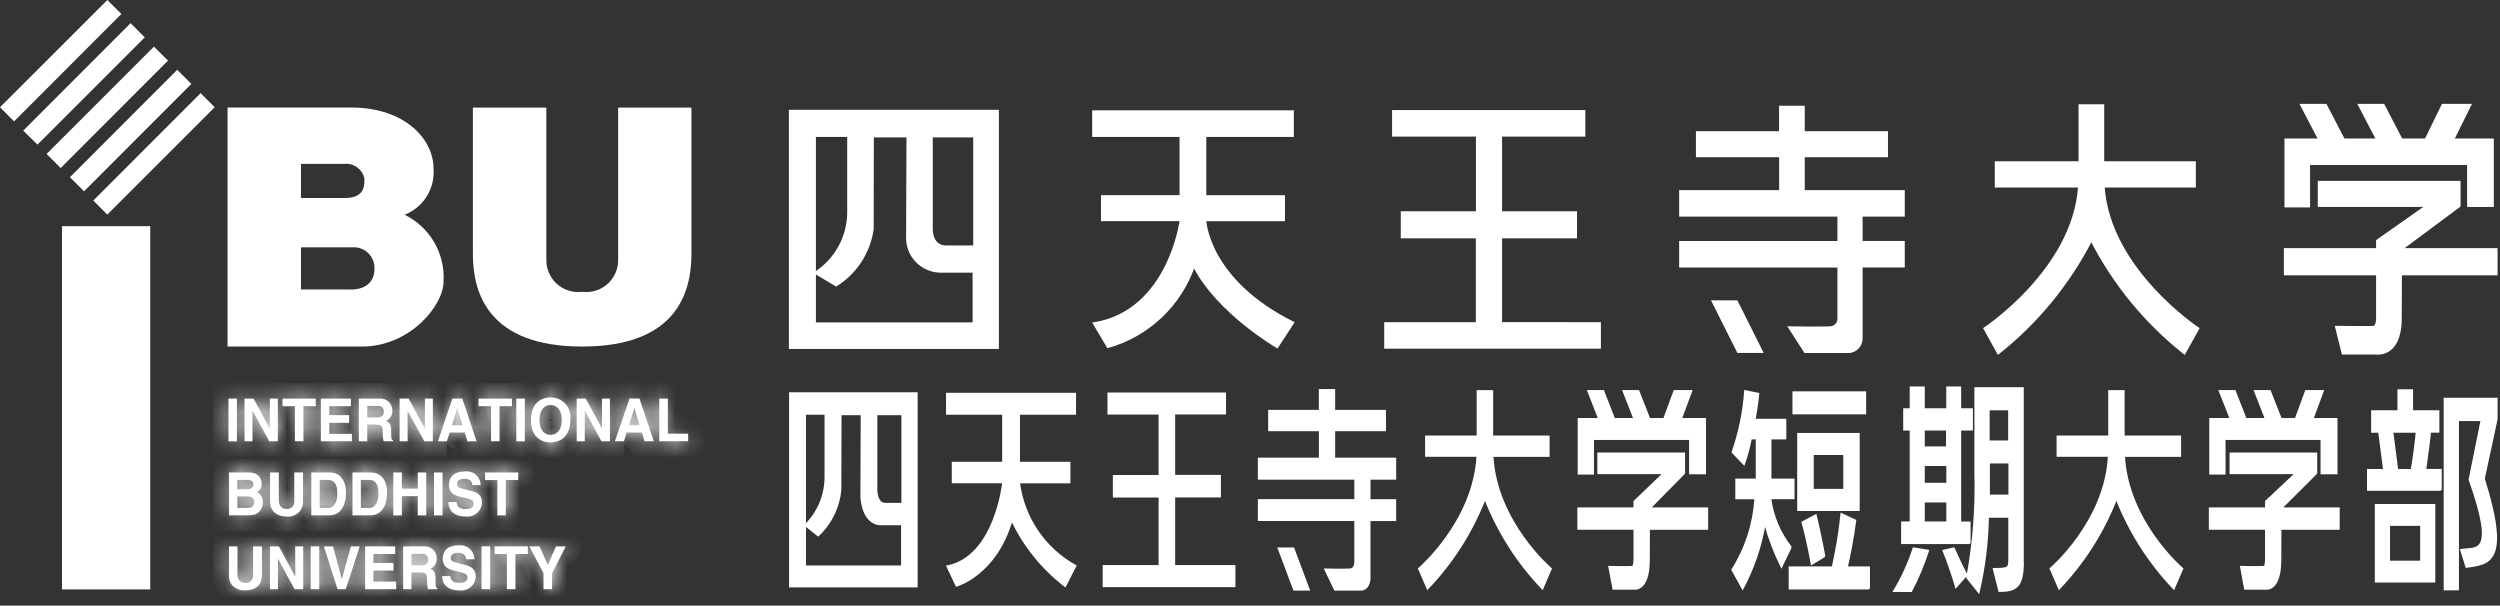 <svg width="161" height="39" viewBox="0 0 161 39" fill="none" xmlns="http://www.w3.org/2000/svg">
<rect x="0" y="0" width="161" height="39" fill="#333333" stroke="none"/>
<path d="M9.675 14.566H3.991V37.959H9.675V14.566Z" fill="white"/>
<path d="M26.056 13.831C26.648 13.599 27.15 13.181 27.485 12.64C27.821 12.1 27.972 11.465 27.917 10.831C27.917 9.014 26.136 6.925 22.617 6.925H14.655V22.317H23.315C26.391 22.317 28.566 19.686 28.566 18.117C28.616 17.234 28.405 16.356 27.958 15.593C27.511 14.83 26.849 14.216 26.055 13.828M22.185 10.552C22.474 10.525 22.763 10.604 22.998 10.775C23.233 10.945 23.399 11.195 23.464 11.478C23.464 11.778 23.592 12.751 22.229 12.751H19.383V10.551H22.183M22.569 18.642H19.383V15.93H22.653C22.843 15.911 23.035 15.933 23.215 15.995C23.396 16.057 23.561 16.157 23.7 16.288C23.838 16.419 23.947 16.578 24.019 16.755C24.091 16.932 24.124 17.122 24.116 17.313C24.116 18.092 23.626 18.646 22.571 18.646L22.569 18.642Z" fill="white"/>
<path d="M39.808 6.93V16.672C39.82 16.971 39.767 17.268 39.652 17.544C39.538 17.819 39.364 18.067 39.144 18.269C38.924 18.47 38.662 18.622 38.378 18.712C38.093 18.803 37.792 18.83 37.496 18.792C37.2 18.83 36.9 18.803 36.615 18.712C36.331 18.622 36.07 18.471 35.85 18.27C35.63 18.069 35.456 17.822 35.341 17.546C35.226 17.271 35.173 16.974 35.184 16.676V6.93H30.454V16.364C30.454 18.864 31.444 22.317 37.496 22.317C43.548 22.317 44.528 18.859 44.528 16.364V6.93H39.808Z" fill="white"/>
<mask id="path-4-inside-1_65_15308" fill="white">
<path d="M15.259 25.669H14.71V28.423H15.259V25.669Z"/>
</mask>
<path d="M15.259 25.669H14.71V28.423H15.259V25.669Z" fill="white"/>
<path d="M14.71 25.669V24.669H13.71V25.669H14.71ZM15.259 25.669H16.259V24.669H15.259V25.669ZM15.259 28.423V29.423H16.259V28.423H15.259ZM14.71 28.423H13.71V29.423H14.71V28.423ZM14.71 26.669H15.259V24.669H14.71V26.669ZM14.259 25.669V28.423H16.259V25.669H14.259ZM15.259 27.423H14.71V29.423H15.259V27.423ZM15.71 28.423V25.669H13.71V28.423H15.71Z" fill="white" mask="url(#path-4-inside-1_65_15308)"/>
<mask id="path-6-inside-2_65_15308" fill="white">
<path d="M17.378 25.669H17.893V28.419H17.34L16.268 26.454H16.259V28.419H15.746V25.669H16.328L17.371 27.588L17.378 25.669Z"/>
</mask>
<path d="M17.378 25.669H17.893V28.419H17.34L16.268 26.454H16.259V28.419H15.746V25.669H16.328L17.371 27.588L17.378 25.669Z" fill="white"/>
<path d="M17.378 25.669V24.669H16.382L16.378 25.665L17.378 25.669ZM17.893 25.669H18.893V24.669H17.893V25.669ZM17.893 28.419V29.419H18.893V28.419H17.893ZM17.34 28.419L16.462 28.898L16.747 29.419H17.34V28.419ZM16.268 26.454L17.146 25.975L16.862 25.454H16.268V26.454ZM16.259 26.454V25.454H15.259V26.454H16.259ZM16.259 28.419V29.419H17.259V28.419H16.259ZM15.746 28.419H14.746V29.419H15.746V28.419ZM15.746 25.669V24.669H14.746V25.669H15.746ZM16.328 25.669L17.207 25.191L16.923 24.669H16.328V25.669ZM17.371 27.588L16.492 28.066L18.371 27.592L17.371 27.588ZM17.378 26.669H17.893V24.669H17.378V26.669ZM16.893 25.669V28.419H18.893V25.669H16.893ZM17.893 27.419H17.34V29.419H17.893V27.419ZM18.218 27.94L17.146 25.975L15.39 26.933L16.462 28.898L18.218 27.94ZM16.268 25.454H16.259V27.454H16.268V25.454ZM15.259 26.454V28.419H17.259V26.454H15.259ZM16.259 27.419H15.746V29.419H16.259V27.419ZM16.746 28.419V25.669H14.746V28.419H16.746ZM15.746 26.669H16.328V24.669H15.746V26.669ZM15.45 26.146L16.492 28.066L18.25 27.11L17.207 25.191L15.45 26.146ZM18.371 27.592L18.378 25.673L16.378 25.665L16.371 27.584L18.371 27.592Z" fill="white" mask="url(#path-6-inside-2_65_15308)"/>
<mask id="path-8-inside-3_65_15308" fill="white">
<path d="M19.542 28.419H18.992V26.159H18.192V25.669H20.332V26.159H19.538L19.542 28.419Z"/>
</mask>
<path d="M19.542 28.419H18.992V26.159H18.192V25.669H20.332V26.159H19.538L19.542 28.419Z" fill="white"/>
<path d="M19.542 28.419V29.419H20.544L20.542 28.417L19.542 28.419ZM18.992 28.419H17.992V29.419H18.992V28.419ZM18.992 26.159H19.992V25.159H18.992V26.159ZM18.192 26.159H17.192V27.159H18.192V26.159ZM18.192 25.669V24.669H17.192V25.669H18.192ZM20.332 25.669H21.332V24.669H20.332V25.669ZM20.332 26.159V27.159H21.332V26.159H20.332ZM19.538 26.159V25.159H18.536L18.538 26.161L19.538 26.159ZM19.542 27.419H18.992V29.419H19.542V27.419ZM19.992 28.419V26.159H17.992V28.419H19.992ZM18.992 25.159H18.192V27.159H18.992V25.159ZM19.192 26.159V25.669H17.192V26.159H19.192ZM18.192 26.669H20.332V24.669H18.192V26.669ZM19.332 25.669V26.159H21.332V25.669H19.332ZM20.332 25.159H19.538V27.159H20.332V25.159ZM18.538 26.161L18.542 28.421L20.542 28.417L20.538 26.157L18.538 26.161Z" fill="white" mask="url(#path-8-inside-3_65_15308)"/>
<mask id="path-10-inside-4_65_15308" fill="white">
<path d="M22.599 26.159H21.206V26.734H22.486V27.227H21.206V27.94H22.663V28.419H20.663V25.669H22.602L22.599 26.159Z"/>
</mask>
<path d="M22.599 26.159H21.206V26.734H22.486V27.227H21.206V27.94H22.663V28.419H20.663V25.669H22.602L22.599 26.159Z" fill="white"/>
<path d="M22.599 26.159V27.159H23.593L23.599 26.165L22.599 26.159ZM21.206 26.159V25.159H20.206V26.159H21.206ZM21.206 26.734H20.206V27.734H21.206V26.734ZM22.486 26.734H23.486V25.734H22.486V26.734ZM22.486 27.227V28.227H23.486V27.227H22.486ZM21.206 27.227V26.227H20.206V27.227H21.206ZM21.206 27.94H20.206V28.94H21.206V27.94ZM22.663 27.94H23.663V26.94H22.663V27.94ZM22.663 28.419V29.419H23.663V28.419H22.663ZM20.663 28.419H19.663V29.419H20.663V28.419ZM20.663 25.669V24.669H19.663V25.669H20.663ZM22.602 25.669L23.602 25.675L23.608 24.669H22.602V25.669ZM22.599 25.159H21.206V27.159H22.599V25.159ZM20.206 26.159V26.734H22.206V26.159H20.206ZM21.206 27.734H22.486V25.734H21.206V27.734ZM21.486 26.734V27.227H23.486V26.734H21.486ZM22.486 26.227H21.206V28.227H22.486V26.227ZM20.206 27.227V27.94H22.206V27.227H20.206ZM21.206 28.94H22.663V26.94H21.206V28.94ZM21.663 27.94V28.419H23.663V27.94H21.663ZM22.663 27.419H20.663V29.419H22.663V27.419ZM21.663 28.419V25.669H19.663V28.419H21.663ZM20.663 26.669H22.602V24.669H20.663V26.669ZM21.602 25.663L21.599 26.153L23.599 26.165L23.602 25.675L21.602 25.663Z" fill="white" mask="url(#path-10-inside-4_65_15308)"/>
<mask id="path-12-inside-5_65_15308" fill="white">
<path d="M23.107 25.669H24.44C24.547 25.66 24.655 25.673 24.756 25.708C24.858 25.743 24.95 25.799 25.028 25.873C25.107 25.947 25.168 26.036 25.209 26.136C25.25 26.235 25.269 26.342 25.266 26.449C25.274 26.587 25.24 26.725 25.166 26.843C25.093 26.96 24.984 27.052 24.856 27.105C25.077 27.205 25.193 27.286 25.193 27.805C25.193 28.205 25.193 28.305 25.308 28.354V28.419H24.708C24.657 28.239 24.637 28.051 24.648 27.864C24.648 27.484 24.621 27.346 24.212 27.346H23.652V28.419H23.107V25.669ZM24.288 26.88C24.574 26.88 24.714 26.775 24.714 26.506C24.718 26.456 24.711 26.405 24.693 26.358C24.675 26.31 24.647 26.267 24.61 26.232C24.573 26.198 24.529 26.171 24.481 26.155C24.433 26.14 24.382 26.135 24.332 26.141H23.648V26.88H24.288Z"/>
</mask>
<path d="M23.107 25.669H24.44C24.547 25.66 24.655 25.673 24.756 25.708C24.858 25.743 24.95 25.799 25.028 25.873C25.107 25.947 25.168 26.036 25.209 26.136C25.25 26.235 25.269 26.342 25.266 26.449C25.274 26.587 25.24 26.725 25.166 26.843C25.093 26.96 24.984 27.052 24.856 27.105C25.077 27.205 25.193 27.286 25.193 27.805C25.193 28.205 25.193 28.305 25.308 28.354V28.419H24.708C24.657 28.239 24.637 28.051 24.648 27.864C24.648 27.484 24.621 27.346 24.212 27.346H23.652V28.419H23.107V25.669ZM24.288 26.88C24.574 26.88 24.714 26.775 24.714 26.506C24.718 26.456 24.711 26.405 24.693 26.358C24.675 26.31 24.647 26.267 24.61 26.232C24.573 26.198 24.529 26.171 24.481 26.155C24.433 26.14 24.382 26.135 24.332 26.141H23.648V26.88H24.288Z" fill="white"/>
<path d="M23.107 25.669V24.669H22.107V25.669H23.107ZM24.44 25.669V26.669H24.484L24.529 26.665L24.44 25.669ZM25.266 26.449L24.266 26.417L24.265 26.464L24.268 26.511L25.266 26.449ZM24.856 27.105L24.474 26.181L22.337 27.063L24.444 28.016L24.856 27.105ZM25.308 28.354H26.308V27.693L25.7 27.434L25.308 28.354ZM25.308 28.419V29.419H26.308V28.419H25.308ZM24.708 28.419L23.745 28.688L23.949 29.419H24.708V28.419ZM24.648 27.864L25.646 27.921L25.648 27.893V27.864H24.648ZM23.652 27.346V26.346H22.652V27.346H23.652ZM23.652 28.419V29.419H24.652V28.419H23.652ZM23.107 28.419H22.107V29.419H23.107V28.419ZM24.714 26.506L23.717 26.424L23.714 26.465V26.506H24.714ZM24.332 26.141V27.141H24.396L24.459 27.133L24.332 26.141ZM23.648 26.141V25.141H22.648V26.141H23.648ZM23.648 26.88H22.648V27.88H23.648V26.88ZM23.107 26.669H24.44V24.669H23.107V26.669ZM24.529 26.665C24.495 26.668 24.46 26.664 24.428 26.653L25.084 24.763C24.849 24.682 24.599 24.651 24.351 24.673L24.529 26.665ZM24.428 26.653C24.396 26.642 24.367 26.624 24.342 26.6L25.715 25.146C25.534 24.975 25.319 24.845 25.084 24.763L24.428 26.653ZM24.342 26.6C24.317 26.577 24.297 26.548 24.285 26.517L26.133 25.754C26.038 25.524 25.896 25.317 25.715 25.146L24.342 26.6ZM24.285 26.517C24.271 26.485 24.265 26.451 24.266 26.417L26.265 26.481C26.273 26.232 26.228 25.984 26.133 25.754L24.285 26.517ZM24.268 26.511C24.264 26.441 24.281 26.372 24.318 26.313L26.014 27.373C26.198 27.078 26.286 26.733 26.264 26.387L24.268 26.511ZM24.318 26.313C24.355 26.253 24.41 26.207 24.474 26.181L25.238 28.029C25.558 27.897 25.83 27.667 26.014 27.373L24.318 26.313ZM24.444 28.016C24.494 28.039 24.466 28.029 24.423 27.999C24.364 27.957 24.295 27.89 24.242 27.8C24.219 27.759 24.205 27.724 24.197 27.7C24.192 27.688 24.19 27.678 24.188 27.672C24.188 27.669 24.187 27.667 24.187 27.665C24.186 27.663 24.186 27.663 24.186 27.663C24.186 27.663 24.186 27.663 24.187 27.665C24.187 27.666 24.187 27.669 24.188 27.672C24.188 27.678 24.189 27.687 24.19 27.699C24.192 27.724 24.193 27.758 24.193 27.805H26.193C26.193 27.514 26.169 27.136 25.972 26.796C25.744 26.402 25.391 26.249 25.268 26.194L24.444 28.016ZM24.193 27.805C24.193 27.954 24.189 28.195 24.223 28.386C24.244 28.504 24.292 28.696 24.429 28.887C24.578 29.095 24.766 29.21 24.916 29.274L25.7 27.434C25.792 27.474 25.937 27.558 26.054 27.72C26.159 27.866 26.185 28 26.192 28.037C26.198 28.072 26.196 28.08 26.194 28.026C26.193 27.976 26.193 27.91 26.193 27.805H24.193ZM24.308 28.354V28.419H26.308V28.354H24.308ZM25.308 27.419H24.708V29.419H25.308V27.419ZM25.671 28.15C25.65 28.076 25.642 27.998 25.646 27.921L23.65 27.807C23.633 28.104 23.665 28.402 23.745 28.688L25.671 28.15ZM25.648 27.864C25.648 27.771 25.647 27.63 25.628 27.489C25.609 27.348 25.561 27.114 25.4 26.886C25.031 26.362 24.439 26.346 24.212 26.346V28.346C24.273 28.346 24.234 28.353 24.153 28.328C24.045 28.294 23.887 28.21 23.766 28.039C23.663 27.893 23.647 27.764 23.646 27.756C23.645 27.748 23.648 27.767 23.648 27.864H25.648ZM24.212 26.346H23.652V28.346H24.212V26.346ZM22.652 27.346V28.419H24.652V27.346H22.652ZM23.652 27.419H23.107V29.419H23.652V27.419ZM24.107 28.419V25.669H22.107V28.419H24.107ZM24.288 27.88C24.518 27.88 24.914 27.845 25.254 27.557C25.632 27.238 25.714 26.806 25.714 26.506H23.714C23.714 26.475 23.726 26.23 23.962 26.031C24.16 25.863 24.344 25.88 24.288 25.88V27.88ZM25.711 26.588C25.727 26.389 25.698 26.189 25.628 26.002L23.758 26.713C23.723 26.621 23.709 26.522 23.717 26.424L25.711 26.588ZM25.628 26.002C25.557 25.816 25.445 25.647 25.301 25.509L23.919 26.956C23.848 26.887 23.793 26.805 23.758 26.713L25.628 26.002ZM25.301 25.509C25.157 25.372 24.983 25.268 24.794 25.205L24.169 27.105C24.076 27.075 23.99 27.023 23.919 26.956L25.301 25.509ZM24.794 25.205C24.604 25.143 24.403 25.124 24.205 25.149L24.459 27.133C24.361 27.145 24.262 27.136 24.169 27.105L24.794 25.205ZM24.332 25.141H23.648V27.141H24.332V25.141ZM22.648 26.141V26.88H24.648V26.141H22.648ZM23.648 27.88H24.288V25.88H23.648V27.88Z" fill="white" mask="url(#path-12-inside-5_65_15308)"/>
<mask id="path-14-inside-6_65_15308" fill="white">
<path d="M27.363 25.669H27.876V28.419H27.329L26.25 26.454V28.419H25.734V25.669H26.315L27.36 27.588H27.367L27.363 25.669Z"/>
</mask>
<path d="M27.363 25.669H27.876V28.419H27.329L26.25 26.454V28.419H25.734V25.669H26.315L27.36 27.588H27.367L27.363 25.669Z" fill="white"/>
<path d="M27.363 25.669V24.669H26.361L26.363 25.671L27.363 25.669ZM27.876 25.669H28.876V24.669H27.876V25.669ZM27.876 28.419V29.419H28.876V28.419H27.876ZM27.329 28.419L26.452 28.9L26.737 29.419H27.329V28.419ZM26.25 26.454L27.126 25.973L25.25 26.454H26.25ZM26.25 28.419V29.419H27.25V28.419H26.25ZM25.734 28.419H24.734V29.419H25.734V28.419ZM25.734 25.669V24.669H24.734V25.669H25.734ZM26.315 25.669L27.193 25.191L26.909 24.669H26.315V25.669ZM27.36 27.588L26.482 28.066L26.766 28.588H27.36V27.588ZM27.367 27.588V28.588H28.369L28.367 27.586L27.367 27.588ZM27.363 26.669H27.876V24.669H27.363V26.669ZM26.876 25.669V28.419H28.876V25.669H26.876ZM27.876 27.419H27.329V29.419H27.876V27.419ZM28.205 27.938L27.126 25.973L25.373 26.935L26.452 28.9L28.205 27.938ZM25.25 26.454V28.419H27.25V26.454H25.25ZM26.25 27.419H25.734V29.419H26.25V27.419ZM26.734 28.419V25.669H24.734V28.419H26.734ZM25.734 26.669H26.315V24.669H25.734V26.669ZM25.437 26.147L26.482 28.066L28.238 27.11L27.193 25.191L25.437 26.147ZM27.36 28.588H27.367V26.588H27.36V28.588ZM28.367 27.586L28.363 25.667L26.363 25.671L26.367 27.59L28.367 27.586Z" fill="white" mask="url(#path-14-inside-6_65_15308)"/>
<mask id="path-16-inside-7_65_15308" fill="white">
<path d="M28.775 28.419H28.201L29.134 25.669H29.769L30.696 28.422H30.096L29.934 27.857H28.958L28.773 28.423M29.108 27.386H29.775L29.449 26.291H29.441L29.108 27.386Z"/>
</mask>
<path d="M28.775 28.419H28.201L29.134 25.669H29.769L30.696 28.422H30.096L29.934 27.857H28.958L28.773 28.423M29.108 27.386H29.775L29.449 26.291H29.441L29.108 27.386Z" fill="white"/>
<path d="M28.201 28.419L27.254 28.098L26.806 29.419H28.201V28.419ZM29.134 25.669V24.669H28.418L28.187 25.348L29.134 25.669ZM29.769 25.669L30.717 25.35L30.488 24.669H29.769V25.669ZM30.696 28.422V29.422H32.088L31.644 28.103L30.696 28.422ZM30.096 28.422L29.135 28.698L29.343 29.422H30.096V28.422ZM29.934 27.857L30.895 27.581L30.688 26.857H29.934V27.857ZM28.958 27.857V26.857H28.233L28.008 27.546L28.958 27.857ZM29.108 27.386L28.151 27.095L27.759 28.386H29.108V27.386ZM29.775 27.386V28.386H31.116L30.734 27.101L29.775 27.386ZM29.449 26.291L30.408 26.006L30.195 25.291H29.449V26.291ZM29.441 26.291V25.291H28.7L28.484 26L29.441 26.291ZM28.775 27.419H28.201V29.419H28.775V27.419ZM29.148 28.74L30.081 25.99L28.187 25.348L27.254 28.098L29.148 28.74ZM29.134 26.669H29.769V24.669H29.134V26.669ZM28.822 25.988L29.748 28.741L31.644 28.103L30.717 25.35L28.822 25.988ZM30.696 27.422H30.096V29.422H30.696V27.422ZM31.057 28.146L30.895 27.581L28.973 28.133L29.135 28.698L31.057 28.146ZM29.934 26.857H28.958V28.857H29.934V26.857ZM28.008 27.546L27.823 28.112L29.724 28.734L29.909 28.168L28.008 27.546ZM29.108 28.386H29.775V26.386H29.108V28.386ZM30.734 27.101L30.408 26.006L28.491 26.576L28.817 27.671L30.734 27.101ZM29.449 25.291H29.441V27.291H29.449V25.291ZM28.484 26L28.151 27.095L30.065 27.677L30.398 26.582L28.484 26Z" fill="white" mask="url(#path-16-inside-7_65_15308)"/>
<mask id="path-18-inside-8_65_15308" fill="white">
<path d="M32.173 28.419H31.623V26.159H30.816V25.669H32.969V26.159H32.169L32.173 28.419Z"/>
</mask>
<path d="M32.173 28.419H31.623V26.159H30.816V25.669H32.969V26.159H32.169L32.173 28.419Z" fill="white"/>
<path d="M32.173 28.419V29.419H33.175L33.173 28.417L32.173 28.419ZM31.623 28.419H30.623V29.419H31.623V28.419ZM31.623 26.159H32.623V25.159H31.623V26.159ZM30.816 26.159H29.816V27.159H30.816V26.159ZM30.816 25.669V24.669H29.816V25.669H30.816ZM32.969 25.669H33.969V24.669H32.969V25.669ZM32.969 26.159V27.159H33.969V26.159H32.969ZM32.169 26.159V25.159H31.167L31.169 26.161L32.169 26.159ZM32.173 27.419H31.623V29.419H32.173V27.419ZM32.623 28.419V26.159H30.623V28.419H32.623ZM31.623 25.159H30.816V27.159H31.623V25.159ZM31.816 26.159V25.669H29.816V26.159H31.816ZM30.816 26.669H32.969V24.669H30.816V26.669ZM31.969 25.669V26.159H33.969V25.669H31.969ZM32.969 25.159H32.169V27.159H32.969V25.159ZM31.169 26.161L31.173 28.421L33.173 28.417L33.169 26.157L31.169 26.161Z" fill="white" mask="url(#path-18-inside-8_65_15308)"/>
<mask id="path-20-inside-9_65_15308" fill="white">
<path d="M33.8 25.669H33.251V28.423H33.8V25.669Z"/>
</mask>
<path d="M33.8 25.669H33.251V28.423H33.8V25.669Z" fill="white"/>
<path d="M33.251 25.669V24.669H32.251V25.669H33.251ZM33.8 25.669H34.8V24.669H33.8V25.669ZM33.8 28.423V29.423H34.8V28.423H33.8ZM33.251 28.423H32.251V29.423H33.251V28.423ZM33.251 26.669H33.8V24.669H33.251V26.669ZM32.8 25.669V28.423H34.8V25.669H32.8ZM33.8 27.423H33.251V29.423H33.8V27.423ZM34.251 28.423V25.669H32.251V28.423H34.251Z" fill="white" mask="url(#path-20-inside-9_65_15308)"/>
<mask id="path-22-inside-10_65_15308" fill="white">
<path d="M35.454 25.592C35.638 25.589 35.82 25.626 35.988 25.701C36.157 25.775 36.306 25.886 36.428 26.024C36.549 26.162 36.639 26.325 36.691 26.502C36.742 26.678 36.755 26.864 36.728 27.046C36.728 28.339 35.806 28.496 35.454 28.496C35.102 28.496 34.192 28.339 34.192 27.046C34.192 25.753 35.11 25.592 35.454 25.592ZM35.454 28.007C35.754 28.007 36.174 27.814 36.174 27.046C36.174 26.278 35.758 26.083 35.454 26.083C35.166 26.083 34.744 26.273 34.744 27.046C34.744 27.819 35.167 28.007 35.454 28.007Z"/>
</mask>
<path d="M35.454 25.592C35.638 25.589 35.82 25.626 35.988 25.701C36.157 25.775 36.306 25.886 36.428 26.024C36.549 26.162 36.639 26.325 36.691 26.502C36.742 26.678 36.755 26.864 36.728 27.046C36.728 28.339 35.806 28.496 35.454 28.496C35.102 28.496 34.192 28.339 34.192 27.046C34.192 25.753 35.11 25.592 35.454 25.592ZM35.454 28.007C35.754 28.007 36.174 27.814 36.174 27.046C36.174 26.278 35.758 26.083 35.454 26.083C35.166 26.083 34.744 26.273 34.744 27.046C34.744 27.819 35.167 28.007 35.454 28.007Z" fill="white"/>
<path d="M35.454 25.592V26.592H35.462L35.47 26.592L35.454 25.592ZM36.728 27.046L35.739 26.898L35.728 26.972V27.046H36.728ZM35.47 26.592C35.509 26.591 35.548 26.599 35.583 26.615L36.394 24.786C36.093 24.653 35.767 24.587 35.437 24.592L35.47 26.592ZM35.583 26.615C35.618 26.63 35.65 26.654 35.676 26.683L37.18 25.365C36.963 25.117 36.695 24.92 36.394 24.786L35.583 26.615ZM35.676 26.683C35.701 26.712 35.72 26.746 35.731 26.784L37.65 26.22C37.557 25.904 37.397 25.612 37.18 25.365L35.676 26.683ZM35.731 26.784C35.742 26.821 35.745 26.86 35.739 26.898L37.717 27.194C37.766 26.868 37.743 26.536 37.65 26.22L35.731 26.784ZM35.728 27.046C35.728 27.25 35.692 27.353 35.672 27.394C35.655 27.431 35.641 27.443 35.632 27.449C35.619 27.459 35.593 27.472 35.553 27.483C35.511 27.493 35.473 27.496 35.454 27.496V29.496C35.743 29.496 36.302 29.437 36.813 29.063C37.383 28.646 37.728 27.962 37.728 27.046H35.728ZM35.454 27.496C35.435 27.496 35.398 27.493 35.359 27.483C35.321 27.473 35.298 27.461 35.286 27.452C35.279 27.447 35.265 27.436 35.247 27.399C35.228 27.356 35.192 27.252 35.192 27.046H33.192C33.192 27.957 33.53 28.641 34.096 29.06C34.606 29.437 35.164 29.496 35.454 29.496V27.496ZM35.192 27.046C35.192 26.841 35.228 26.737 35.248 26.694C35.266 26.656 35.281 26.644 35.289 26.638C35.303 26.628 35.327 26.615 35.365 26.605C35.405 26.594 35.44 26.592 35.454 26.592V24.592C35.163 24.592 34.607 24.654 34.099 25.031C33.535 25.448 33.192 26.132 33.192 27.046H35.192ZM35.454 29.007C35.807 29.007 36.267 28.893 36.638 28.517C37.016 28.135 37.174 27.611 37.174 27.046H35.174C35.174 27.148 35.16 27.19 35.16 27.19C35.16 27.19 35.16 27.188 35.162 27.183C35.164 27.179 35.168 27.173 35.172 27.165C35.182 27.15 35.196 27.131 35.215 27.112C35.301 27.024 35.401 27.007 35.454 27.007V29.007ZM37.174 27.046C37.174 26.484 37.018 25.96 36.642 25.576C36.271 25.198 35.809 25.083 35.454 25.083V27.083C35.402 27.083 35.301 27.066 35.214 26.977C35.195 26.957 35.181 26.938 35.172 26.923C35.162 26.908 35.159 26.899 35.159 26.899C35.16 26.9 35.174 26.943 35.174 27.046H37.174ZM35.454 25.083C35.102 25.083 34.645 25.199 34.277 25.574C33.902 25.956 33.744 26.479 33.744 27.046H35.744C35.744 26.942 35.758 26.9 35.759 26.898C35.759 26.898 35.756 26.907 35.746 26.922C35.737 26.937 35.724 26.956 35.705 26.975C35.619 27.062 35.518 27.083 35.454 27.083V25.083ZM33.744 27.046C33.744 27.614 33.903 28.137 34.279 28.518C34.648 28.893 35.105 29.007 35.454 29.007V27.007C35.516 27.007 35.618 27.027 35.703 27.114C35.722 27.134 35.736 27.152 35.746 27.168C35.755 27.183 35.758 27.192 35.758 27.192C35.758 27.192 35.744 27.149 35.744 27.046H33.744Z" fill="white" mask="url(#path-22-inside-10_65_15308)"/>
<mask id="path-24-inside-11_65_15308" fill="white">
<path d="M38.771 25.669H39.279V28.419H38.732L37.659 26.454V28.419H37.139V25.669H37.72L38.767 27.588L38.771 25.669Z"/>
</mask>
<path d="M38.771 25.669H39.279V28.419H38.732L37.659 26.454V28.419H37.139V25.669H37.72L38.767 27.588L38.771 25.669Z" fill="white"/>
<path d="M38.771 25.669V24.669H37.773L37.771 25.667L38.771 25.669ZM39.279 25.669H40.279V24.669H39.279V25.669ZM39.279 28.419V29.419H40.279V28.419H39.279ZM38.732 28.419L37.855 28.898L38.139 29.419H38.732V28.419ZM37.659 26.454L38.537 25.975L36.659 26.454H37.659ZM37.659 28.419V29.419H38.659V28.419H37.659ZM37.139 28.419H36.139V29.419H37.139V28.419ZM37.139 25.669V24.669H36.139V25.669H37.139ZM37.72 25.669L38.598 25.19L38.314 24.669H37.72V25.669ZM38.767 27.588L37.889 28.067L39.767 27.59L38.767 27.588ZM38.771 26.669H39.279V24.669H38.771V26.669ZM38.279 25.669V28.419H40.279V25.669H38.279ZM39.279 27.419H38.732V29.419H39.279V27.419ZM39.61 27.94L38.537 25.975L36.782 26.933L37.855 28.898L39.61 27.94ZM36.659 26.454V28.419H38.659V26.454H36.659ZM37.659 27.419H37.139V29.419H37.659V27.419ZM38.139 28.419V25.669H36.139V28.419H38.139ZM37.139 26.669H37.72V24.669H37.139V26.669ZM36.842 26.148L37.889 28.067L39.645 27.109L38.598 25.19L36.842 26.148ZM39.767 27.59L39.771 25.671L37.771 25.667L37.767 27.586L39.767 27.59Z" fill="white" mask="url(#path-24-inside-11_65_15308)"/>
<mask id="path-26-inside-12_65_15308" fill="white">
<path d="M40.182 28.419H39.598L40.545 25.666H41.181L42.106 28.419H41.506L41.342 27.853H40.362L40.179 28.419M40.514 27.382H41.185L40.86 26.287H40.847L40.514 27.382Z"/>
</mask>
<path d="M40.182 28.419H39.598L40.545 25.666H41.181L42.106 28.419H41.506L41.342 27.853H40.362L40.179 28.419M40.514 27.382H41.185L40.86 26.287H40.847L40.514 27.382Z" fill="white"/>
<path d="M39.598 28.419L38.653 28.094L38.197 29.419H39.598V28.419ZM40.545 25.666V24.666H39.832L39.599 25.341L40.545 25.666ZM41.181 25.666L42.129 25.348L41.9 24.666H41.181V25.666ZM42.106 28.419V29.419H43.497L43.054 28.101L42.106 28.419ZM41.506 28.419L40.546 28.697L40.755 29.419H41.506V28.419ZM41.342 27.853L42.303 27.575L42.093 26.853H41.342V27.853ZM40.362 27.853V26.853H39.635L39.411 27.545L40.362 27.853ZM40.514 27.382L39.557 27.091L39.165 28.382H40.514V27.382ZM41.185 27.382V28.382H42.525L42.144 27.098L41.185 27.382ZM40.86 26.287L41.819 26.003L41.606 25.287H40.86V26.287ZM40.847 26.287V25.287H40.106L39.89 25.996L40.847 26.287ZM40.182 27.419H39.598V29.419H40.182V27.419ZM40.544 28.744L41.491 25.991L39.599 25.341L38.653 28.094L40.544 28.744ZM40.545 26.666H41.181V24.666H40.545V26.666ZM40.233 25.985L41.158 28.738L43.054 28.101L42.129 25.348L40.233 25.985ZM42.106 27.419H41.506V29.419H42.106V27.419ZM42.467 28.141L42.303 27.575L40.382 28.131L40.546 28.697L42.467 28.141ZM41.342 26.853H40.362V28.853H41.342V26.853ZM39.411 27.545L39.228 28.111L41.131 28.727L41.314 28.161L39.411 27.545ZM40.514 28.382H41.185V26.382H40.514V28.382ZM42.144 27.098L41.819 26.003L39.901 26.572L40.227 27.667L42.144 27.098ZM40.86 25.287H40.847V27.287H40.86V25.287ZM39.89 25.996L39.557 27.091L41.471 27.673L41.804 26.578L39.89 25.996Z" fill="white" mask="url(#path-26-inside-12_65_15308)"/>
<mask id="path-28-inside-13_65_15308" fill="white">
<path d="M43.01 27.928H44.316V28.419H42.458V25.669H43.009L43.01 27.928Z"/>
</mask>
<path d="M43.01 27.928H44.316V28.419H42.458V25.669H43.009L43.01 27.928Z" fill="white"/>
<path d="M43.01 27.928L42.01 27.928L42.01 28.928H43.01V27.928ZM44.316 27.928H45.316V26.928H44.316V27.928ZM44.316 28.419V29.419H45.316V28.419H44.316ZM42.458 28.419H41.458V29.419H42.458V28.419ZM42.458 25.669V24.669H41.458V25.669H42.458ZM43.009 25.669L44.009 25.669L44.009 24.669H43.009V25.669ZM43.01 28.928H44.316V26.928H43.01V28.928ZM43.316 27.928V28.419H45.316V27.928H43.316ZM44.316 27.419H42.458V29.419H44.316V27.419ZM43.458 28.419V25.669H41.458V28.419H43.458ZM42.458 26.669H43.009V24.669H42.458V26.669ZM42.009 25.669L42.01 27.928L44.01 27.927L44.009 25.669L42.009 25.669Z" fill="white" mask="url(#path-28-inside-13_65_15308)"/>
<mask id="path-30-inside-14_65_15308" fill="white">
<path d="M14.75 30.428H16.033C16.68 30.428 16.847 30.847 16.847 31.133C16.862 31.249 16.838 31.366 16.78 31.467C16.721 31.568 16.631 31.647 16.523 31.691C16.654 31.745 16.764 31.839 16.837 31.96C16.91 32.082 16.942 32.223 16.928 32.364C16.928 32.576 16.848 32.781 16.704 32.936C16.549 33.092 16.41 33.188 15.871 33.188H14.75V30.428ZM15.282 32.708H15.954C16.227 32.708 16.374 32.59 16.374 32.303C16.374 32.064 16.179 31.974 15.985 31.974H15.285V32.708M15.285 31.508H15.932C16.15 31.508 16.317 31.423 16.317 31.195C16.317 30.967 16.16 30.908 15.917 30.908H15.286L15.285 31.508Z"/>
</mask>
<path d="M14.75 30.428H16.033C16.68 30.428 16.847 30.847 16.847 31.133C16.862 31.249 16.838 31.366 16.78 31.467C16.721 31.568 16.631 31.647 16.523 31.691C16.654 31.745 16.764 31.839 16.837 31.96C16.91 32.082 16.942 32.223 16.928 32.364C16.928 32.576 16.848 32.781 16.704 32.936C16.549 33.092 16.41 33.188 15.871 33.188H14.75V30.428ZM15.282 32.708H15.954C16.227 32.708 16.374 32.59 16.374 32.303C16.374 32.064 16.179 31.974 15.985 31.974H15.285V32.708M15.285 31.508H15.932C16.15 31.508 16.317 31.423 16.317 31.195C16.317 30.967 16.16 30.908 15.917 30.908H15.286L15.285 31.508Z" fill="white"/>
<path d="M14.75 30.428V29.428H13.75V30.428H14.75ZM16.847 31.133H15.847V31.198L15.855 31.261L16.847 31.133ZM16.523 31.691L16.142 30.766L13.885 31.695L16.145 32.617L16.523 31.691ZM16.928 32.364L15.933 32.264L15.928 32.315L15.928 32.366L16.928 32.364ZM16.704 32.936L17.413 33.641L17.425 33.629L17.437 33.617L16.704 32.936ZM14.75 33.188H13.75V34.188H14.75V33.188ZM15.285 31.974V30.974H14.285V31.974H15.285ZM15.285 31.508L14.285 31.507L14.283 32.508H15.285V31.508ZM15.286 30.908V29.908H14.288L14.286 30.907L15.286 30.908ZM14.75 31.428H16.033V29.428H14.75V31.428ZM16.033 31.428C16.087 31.428 16.087 31.437 16.054 31.423C16.017 31.409 15.971 31.378 15.929 31.331C15.853 31.244 15.847 31.163 15.847 31.133H17.847C17.847 30.817 17.758 30.384 17.436 30.016C17.089 29.618 16.588 29.428 16.033 29.428V31.428ZM15.855 31.261C15.842 31.159 15.863 31.055 15.915 30.965L17.645 31.969C17.814 31.678 17.882 31.339 17.839 31.005L15.855 31.261ZM15.915 30.965C15.967 30.876 16.047 30.806 16.142 30.766L16.903 32.616C17.215 32.488 17.475 32.261 17.645 31.969L15.915 30.965ZM16.145 32.617C16.077 32.589 16.019 32.54 15.98 32.476L17.694 31.445C17.51 31.139 17.232 30.9 16.901 30.765L16.145 32.617ZM15.98 32.476C15.942 32.412 15.926 32.338 15.933 32.264L17.923 32.464C17.959 32.109 17.878 31.751 17.694 31.445L15.98 32.476ZM15.928 32.366C15.928 32.325 15.943 32.286 15.971 32.256L17.437 33.617C17.753 33.276 17.929 32.828 17.928 32.362L15.928 32.366ZM15.995 32.231C15.97 32.256 15.978 32.245 16.003 32.228C16.016 32.219 16.031 32.209 16.049 32.199C16.067 32.19 16.082 32.184 16.094 32.179C16.118 32.171 16.119 32.174 16.082 32.178C16.044 32.183 15.978 32.188 15.871 32.188V34.188C16.183 34.188 16.487 34.163 16.769 34.062C17.092 33.946 17.29 33.765 17.413 33.641L15.995 32.231ZM15.871 32.188H14.75V34.188H15.871V32.188ZM15.75 33.188V30.428H13.75V33.188H15.75ZM15.282 33.708H15.954V31.708H15.282V33.708ZM15.954 33.708C16.211 33.708 16.611 33.656 16.944 33.348C17.294 33.026 17.374 32.607 17.374 32.303H15.374C15.374 32.286 15.38 32.07 15.588 31.878C15.683 31.791 15.78 31.747 15.849 31.727C15.883 31.717 15.909 31.712 15.926 31.71C15.943 31.708 15.953 31.708 15.954 31.708V33.708ZM17.374 32.303C17.374 31.869 17.176 31.481 16.835 31.237C16.54 31.025 16.215 30.974 15.985 30.974V32.974C15.948 32.974 15.819 32.969 15.669 32.862C15.587 32.803 15.506 32.717 15.448 32.603C15.391 32.49 15.374 32.383 15.374 32.303H17.374ZM15.985 30.974H15.285V32.974H15.985V30.974ZM14.285 31.974V32.708H16.285V31.974H14.285ZM15.285 32.508H15.932V30.508H15.285V32.508ZM15.932 32.508C16.145 32.508 16.482 32.471 16.791 32.248C17.155 31.986 17.317 31.587 17.317 31.195H15.317C15.317 31.13 15.329 31.026 15.385 30.91C15.442 30.791 15.527 30.694 15.621 30.626C15.711 30.561 15.793 30.533 15.842 30.521C15.892 30.509 15.924 30.508 15.932 30.508V32.508ZM17.317 31.195C17.317 30.815 17.161 30.381 16.736 30.117C16.415 29.918 16.073 29.908 15.917 29.908V31.908C15.942 31.908 15.931 31.91 15.899 31.904C15.868 31.898 15.782 31.879 15.681 31.816C15.568 31.745 15.461 31.637 15.392 31.496C15.326 31.364 15.317 31.251 15.317 31.195H17.317ZM15.917 29.908H15.286V31.908H15.917V29.908ZM14.286 30.907L14.285 31.507L16.285 31.51L16.286 30.91L14.286 30.907Z" fill="white" mask="url(#path-30-inside-14_65_15308)"/>
<mask id="path-32-inside-15_65_15308" fill="white">
<path d="M19.512 32.227C19.526 32.37 19.508 32.515 19.459 32.65C19.409 32.785 19.329 32.907 19.225 33.007C19.121 33.106 18.996 33.181 18.859 33.225C18.722 33.269 18.576 33.281 18.434 33.26C18.278 33.266 18.122 33.239 17.977 33.181C17.832 33.123 17.701 33.035 17.593 32.922C17.449 32.729 17.378 32.492 17.393 32.251V30.428H17.953V32.216C17.953 32.599 18.165 32.771 18.419 32.771C18.491 32.783 18.566 32.777 18.636 32.755C18.705 32.733 18.769 32.694 18.821 32.642C18.873 32.591 18.913 32.527 18.936 32.458C18.959 32.388 18.965 32.314 18.954 32.241V30.428H19.515L19.512 32.227Z"/>
</mask>
<path d="M19.512 32.227C19.526 32.37 19.508 32.515 19.459 32.65C19.409 32.785 19.329 32.907 19.225 33.007C19.121 33.106 18.996 33.181 18.859 33.225C18.722 33.269 18.576 33.281 18.434 33.26C18.278 33.266 18.122 33.239 17.977 33.181C17.832 33.123 17.701 33.035 17.593 32.922C17.449 32.729 17.378 32.492 17.393 32.251V30.428H17.953V32.216C17.953 32.599 18.165 32.771 18.419 32.771C18.491 32.783 18.566 32.777 18.636 32.755C18.705 32.733 18.769 32.694 18.821 32.642C18.873 32.591 18.913 32.527 18.936 32.458C18.959 32.388 18.965 32.314 18.954 32.241V30.428H19.515L19.512 32.227Z" fill="white"/>
<path d="M19.512 32.227L18.512 32.226L18.512 32.277L18.517 32.328L19.512 32.227ZM18.434 33.26L18.577 32.271L18.486 32.257L18.394 32.261L18.434 33.26ZM17.593 32.922L16.79 33.519L16.828 33.57L16.873 33.616L17.593 32.922ZM17.393 32.251L18.391 32.311L18.393 32.281V32.251H17.393ZM17.393 30.428V29.428H16.393V30.428H17.393ZM17.953 30.428H18.953V29.428H17.953V30.428ZM18.419 32.771L18.578 31.784L18.499 31.771H18.419V32.771ZM18.954 32.241H17.954V32.317L17.965 32.391L18.954 32.241ZM18.954 30.428V29.428H17.954V30.428H18.954ZM19.515 30.428L20.515 30.43L20.517 29.428H19.515V30.428ZM18.517 32.328C18.516 32.32 18.517 32.312 18.52 32.305L20.397 32.996C20.499 32.718 20.537 32.42 20.507 32.126L18.517 32.328ZM18.52 32.305C18.523 32.297 18.527 32.29 18.533 32.285L19.917 33.729C20.131 33.524 20.295 33.273 20.397 32.996L18.52 32.305ZM18.533 32.285C18.539 32.279 18.546 32.275 18.554 32.273L19.164 34.177C19.446 34.087 19.703 33.934 19.917 33.729L18.533 32.285ZM18.554 32.273C18.561 32.27 18.569 32.269 18.577 32.271L18.291 34.25C18.583 34.292 18.882 34.267 19.164 34.177L18.554 32.273ZM18.394 32.261C18.379 32.262 18.364 32.259 18.35 32.253L17.604 34.109C17.88 34.22 18.177 34.271 18.474 34.259L18.394 32.261ZM18.35 32.253C18.336 32.248 18.323 32.239 18.313 32.228L16.873 33.616C17.079 33.83 17.328 33.998 17.604 34.109L18.35 32.253ZM18.395 32.326C18.392 32.321 18.391 32.316 18.391 32.311L16.395 32.191C16.366 32.667 16.506 33.137 16.79 33.519L18.395 32.326ZM18.393 32.251V30.428H16.393V32.251H18.393ZM17.393 31.428H17.953V29.428H17.393V31.428ZM16.953 30.428V32.216H18.953V30.428H16.953ZM16.953 32.216C16.953 32.59 17.059 32.997 17.359 33.319C17.663 33.645 18.062 33.771 18.419 33.771V31.771C18.522 31.771 18.687 31.811 18.822 31.955C18.953 32.096 18.953 32.226 18.953 32.216H16.953ZM18.259 33.758C18.488 33.795 18.721 33.778 18.941 33.707L18.33 31.803C18.41 31.777 18.495 31.771 18.578 31.784L18.259 33.758ZM18.941 33.707C19.161 33.637 19.361 33.515 19.525 33.353L18.117 31.932C18.177 31.873 18.25 31.828 18.33 31.803L18.941 33.707ZM19.525 33.353C19.689 33.19 19.812 32.991 19.885 32.772L17.986 32.143C18.013 32.063 18.058 31.991 18.117 31.932L19.525 33.353ZM19.885 32.772C19.957 32.553 19.977 32.319 19.943 32.091L17.965 32.391C17.953 32.308 17.96 32.223 17.986 32.143L19.885 32.772ZM19.954 32.241V30.428H17.954V32.241H19.954ZM18.954 31.428H19.515V29.428H18.954V31.428ZM18.515 30.427L18.512 32.226L20.512 32.229L20.515 30.43L18.515 30.427Z" fill="white" mask="url(#path-32-inside-15_65_15308)"/>
<mask id="path-34-inside-16_65_15308" fill="white">
<path d="M20.048 30.428H21.209C22.098 30.428 22.285 31.217 22.285 31.737C22.285 32.337 22.062 33.189 21.19 33.189H20.048V30.428ZM20.588 32.708H21.131C21.573 32.708 21.725 32.235 21.725 31.783C21.725 30.972 21.357 30.908 21.119 30.908H20.592L20.588 32.708Z"/>
</mask>
<path d="M20.048 30.428H21.209C22.098 30.428 22.285 31.217 22.285 31.737C22.285 32.337 22.062 33.189 21.19 33.189H20.048V30.428ZM20.588 32.708H21.131C21.573 32.708 21.725 32.235 21.725 31.783C21.725 30.972 21.357 30.908 21.119 30.908H20.592L20.588 32.708Z" fill="white"/>
<path d="M20.048 30.428V29.428H19.048V30.428H20.048ZM20.048 33.189H19.048V34.189H20.048V33.189ZM20.588 32.708L19.588 32.706L19.586 33.708H20.588V32.708ZM20.592 30.908V29.908H19.594L19.592 30.906L20.592 30.908ZM20.048 31.428H21.209V29.428H20.048V31.428ZM21.209 31.428C21.278 31.428 21.281 31.442 21.253 31.426C21.227 31.411 21.218 31.395 21.224 31.404C21.232 31.417 21.249 31.454 21.264 31.522C21.278 31.589 21.285 31.664 21.285 31.737H23.285C23.285 31.388 23.227 30.854 22.937 30.372C22.605 29.82 22.016 29.428 21.209 29.428V31.428ZM21.285 31.737C21.285 31.828 21.276 31.924 21.258 32.011C21.239 32.101 21.215 32.159 21.196 32.192C21.18 32.221 21.178 32.212 21.201 32.197C21.229 32.18 21.237 32.189 21.19 32.189V34.189C22.031 34.189 22.614 33.742 22.932 33.185C23.216 32.689 23.285 32.132 23.285 31.737H21.285ZM21.19 32.189H20.048V34.189H21.19V32.189ZM21.048 33.189V30.428H19.048V33.189H21.048ZM20.588 33.708H21.131V31.708H20.588V33.708ZM21.131 33.708C21.798 33.708 22.248 33.312 22.476 32.886C22.676 32.51 22.725 32.095 22.725 31.783H20.725C20.725 31.842 20.72 31.891 20.713 31.926C20.706 31.963 20.7 31.965 20.711 31.944C20.723 31.922 20.764 31.857 20.852 31.798C20.949 31.733 21.052 31.708 21.131 31.708V33.708ZM22.725 31.783C22.725 31.256 22.609 30.711 22.205 30.322C21.795 29.926 21.307 29.908 21.119 29.908V31.908C21.168 31.908 20.984 31.922 20.817 31.762C20.657 31.607 20.725 31.499 20.725 31.783H22.725ZM21.119 29.908H20.592V31.908H21.119V29.908ZM19.592 30.906L19.588 32.706L21.588 32.71L21.592 30.91L19.592 30.906Z" fill="white" mask="url(#path-34-inside-16_65_15308)"/>
<mask id="path-36-inside-17_65_15308" fill="white">
<path d="M22.699 30.428H23.863C24.746 30.428 24.928 31.217 24.928 31.737C24.928 32.337 24.711 33.189 23.841 33.189H22.699V30.428ZM23.239 32.708H23.773C24.22 32.708 24.373 32.235 24.373 31.783C24.373 30.972 24.003 30.908 23.766 30.908H23.237L23.239 32.708Z"/>
</mask>
<path d="M22.699 30.428H23.863C24.746 30.428 24.928 31.217 24.928 31.737C24.928 32.337 24.711 33.189 23.841 33.189H22.699V30.428ZM23.239 32.708H23.773C24.22 32.708 24.373 32.235 24.373 31.783C24.373 30.972 24.003 30.908 23.766 30.908H23.237L23.239 32.708Z" fill="white"/>
<path d="M22.699 30.428V29.428H21.699V30.428H22.699ZM22.699 33.189H21.699V34.189H22.699V33.189ZM23.239 32.708L22.239 32.709L22.24 33.708H23.239V32.708ZM23.237 30.908V29.908H22.236L22.237 30.909L23.237 30.908ZM22.699 31.428H23.863V29.428H22.699V31.428ZM23.863 31.428C23.93 31.428 23.93 31.442 23.9 31.424C23.871 31.408 23.862 31.39 23.867 31.399C23.875 31.412 23.893 31.45 23.907 31.519C23.921 31.586 23.928 31.663 23.928 31.737H25.928C25.928 31.392 25.873 30.858 25.587 30.377C25.258 29.824 24.672 29.428 23.863 29.428V31.428ZM23.928 31.737C23.928 31.83 23.92 31.927 23.901 32.015C23.883 32.105 23.859 32.164 23.841 32.196C23.825 32.224 23.823 32.214 23.848 32.199C23.878 32.18 23.888 32.189 23.841 32.189V34.189C24.683 34.189 25.265 33.739 25.581 33.181C25.862 32.685 25.928 32.128 25.928 31.737H23.928ZM23.841 32.189H22.699V34.189H23.841V32.189ZM23.699 33.189V30.428H21.699V33.189H23.699ZM23.239 33.708H23.773V31.708H23.239V33.708ZM23.773 33.708C24.438 33.708 24.89 33.318 25.121 32.889C25.324 32.513 25.373 32.096 25.373 31.783H23.373C23.373 31.842 23.368 31.89 23.361 31.924C23.354 31.961 23.349 31.962 23.36 31.941C23.373 31.918 23.413 31.853 23.501 31.795C23.597 31.731 23.698 31.708 23.773 31.708V33.708ZM25.373 31.783C25.373 31.255 25.256 30.71 24.852 30.321C24.441 29.926 23.955 29.908 23.766 29.908V31.908C23.815 31.908 23.632 31.922 23.466 31.763C23.305 31.608 23.373 31.5 23.373 31.783H25.373ZM23.766 29.908H23.237V31.908H23.766V29.908ZM22.237 30.909L22.239 32.709L24.239 32.707L24.237 30.907L22.237 30.909Z" fill="white" mask="url(#path-36-inside-17_65_15308)"/>
<mask id="path-38-inside-18_65_15308" fill="white">
<path d="M25.879 31.949V33.189H25.329V30.428H25.879V31.47H26.904V30.428H27.451V33.189H26.904V31.949H25.879Z"/>
</mask>
<path d="M25.879 31.949V33.189H25.329V30.428H25.879V31.47H26.904V30.428H27.451V33.189H26.904V31.949H25.879Z" fill="white"/>
<path d="M25.879 31.949V30.949H24.879V31.949H25.879ZM25.879 33.189V34.189H26.879V33.189H25.879ZM25.329 33.189H24.329V34.189H25.329V33.189ZM25.329 30.428V29.428H24.329V30.428H25.329ZM25.879 30.428H26.879V29.428H25.879V30.428ZM25.879 31.47H24.879V32.47H25.879V31.47ZM26.904 31.47V32.47H27.904V31.47H26.904ZM26.904 30.428V29.428H25.904V30.428H26.904ZM27.451 30.428H28.451V29.428H27.451V30.428ZM27.451 33.189V34.189H28.451V33.189H27.451ZM26.904 33.189H25.904V34.189H26.904V33.189ZM26.904 31.949H27.904V30.949H26.904V31.949ZM24.879 31.949V33.189H26.879V31.949H24.879ZM25.879 32.189H25.329V34.189H25.879V32.189ZM26.329 33.189V30.428H24.329V33.189H26.329ZM25.329 31.428H25.879V29.428H25.329V31.428ZM24.879 30.428V31.47H26.879V30.428H24.879ZM25.879 32.47H26.904V30.47H25.879V32.47ZM27.904 31.47V30.428H25.904V31.47H27.904ZM26.904 31.428H27.451V29.428H26.904V31.428ZM26.451 30.428V33.189H28.451V30.428H26.451ZM27.451 32.189H26.904V34.189H27.451V32.189ZM27.904 33.189V31.949H25.904V33.189H27.904ZM26.904 30.949H25.879V32.949H26.904V30.949Z" fill="white" mask="url(#path-38-inside-18_65_15308)"/>
<mask id="path-40-inside-19_65_15308" fill="white">
<path d="M28.5 30.428H27.951V33.189H28.5V30.428Z"/>
</mask>
<path d="M28.5 30.428H27.951V33.189H28.5V30.428Z" fill="white"/>
<path d="M27.951 30.428V29.428H26.951V30.428H27.951ZM28.5 30.428H29.5V29.428H28.5V30.428ZM28.5 33.189V34.189H29.5V33.189H28.5ZM27.951 33.189H26.951V34.189H27.951V33.189ZM27.951 31.428H28.5V29.428H27.951V31.428ZM27.5 30.428V33.189H29.5V30.428H27.5ZM28.5 32.189H27.951V34.189H28.5V32.189ZM28.951 33.189V30.428H26.951V33.189H28.951Z" fill="white" mask="url(#path-40-inside-19_65_15308)"/>
<mask id="path-42-inside-20_65_15308" fill="white">
<path d="M29.406 32.334C29.412 32.489 29.484 32.787 29.961 32.787C30.224 32.787 30.51 32.722 30.51 32.423C30.51 32.206 30.31 32.153 30.039 32.08L29.756 32.019C29.33 31.919 28.913 31.812 28.913 31.21C28.913 30.899 29.077 30.363 29.934 30.363C30.06 30.346 30.189 30.356 30.311 30.392C30.433 30.428 30.546 30.49 30.643 30.573C30.739 30.656 30.817 30.759 30.871 30.875C30.925 30.99 30.953 31.116 30.955 31.243H30.424C30.414 31.123 30.368 30.831 29.897 30.831C29.677 30.831 29.433 30.915 29.433 31.169C29.433 31.38 29.601 31.423 29.708 31.454L30.349 31.618C30.711 31.709 31.038 31.861 31.038 32.355C31.035 32.485 31.005 32.612 30.951 32.73C30.896 32.847 30.817 32.952 30.719 33.037C30.622 33.122 30.508 33.186 30.384 33.225C30.26 33.263 30.13 33.276 30.001 33.261C29.037 33.261 28.877 32.678 28.877 32.334H29.406Z"/>
</mask>
<path d="M29.406 32.334C29.412 32.489 29.484 32.787 29.961 32.787C30.224 32.787 30.51 32.722 30.51 32.423C30.51 32.206 30.31 32.153 30.039 32.08L29.756 32.019C29.33 31.919 28.913 31.812 28.913 31.21C28.913 30.899 29.077 30.363 29.934 30.363C30.06 30.346 30.189 30.356 30.311 30.392C30.433 30.428 30.546 30.49 30.643 30.573C30.739 30.656 30.817 30.759 30.871 30.875C30.925 30.99 30.953 31.116 30.955 31.243H30.424C30.414 31.123 30.368 30.831 29.897 30.831C29.677 30.831 29.433 30.915 29.433 31.169C29.433 31.38 29.601 31.423 29.708 31.454L30.349 31.618C30.711 31.709 31.038 31.861 31.038 32.355C31.035 32.485 31.005 32.612 30.951 32.73C30.896 32.847 30.817 32.952 30.719 33.037C30.622 33.122 30.508 33.186 30.384 33.225C30.26 33.263 30.13 33.276 30.001 33.261C29.037 33.261 28.877 32.678 28.877 32.334H29.406Z" fill="white"/>
<path d="M29.406 32.334L30.405 32.295L30.368 31.334H29.406V32.334ZM30.039 32.08L30.299 31.115L30.274 31.108L30.25 31.103L30.039 32.08ZM29.756 32.019L29.527 32.993L29.536 32.995L29.545 32.997L29.756 32.019ZM29.934 30.363V31.363H30.002L30.069 31.354L29.934 30.363ZM30.955 31.243V32.243H31.968L31.955 31.23L30.955 31.243ZM30.424 31.243L29.427 31.326L29.504 32.243H30.424V31.243ZM29.708 31.454L29.43 32.415L29.445 32.419L29.46 32.423L29.708 31.454ZM30.349 31.618L30.101 32.587L30.105 32.588L30.349 31.618ZM31.038 32.355L32.038 32.377L32.038 32.366V32.355H31.038ZM30.001 33.261L30.114 32.268L30.058 32.261H30.001V33.261ZM28.877 32.334V31.334H27.877V32.334H28.877ZM28.407 32.373C28.414 32.557 28.46 32.925 28.739 33.26C29.05 33.632 29.5 33.787 29.961 33.787V31.787C29.945 31.787 29.984 31.785 30.054 31.813C30.129 31.844 30.208 31.899 30.274 31.978C30.397 32.124 30.404 32.267 30.405 32.295L28.407 32.373ZM29.961 33.787C30.141 33.787 30.472 33.771 30.791 33.607C30.966 33.517 31.158 33.372 31.302 33.147C31.45 32.917 31.51 32.664 31.51 32.423H29.51C29.51 32.332 29.534 32.199 29.62 32.066C29.703 31.937 29.807 31.864 29.877 31.828C29.942 31.794 29.988 31.787 29.991 31.786C29.997 31.785 29.988 31.787 29.961 31.787V33.787ZM31.51 32.423C31.51 32.207 31.457 31.973 31.322 31.757C31.191 31.548 31.021 31.417 30.884 31.337C30.657 31.202 30.384 31.137 30.299 31.115L29.779 33.046C29.854 33.066 29.889 33.076 29.916 33.084C29.942 33.093 29.916 33.087 29.868 33.059C29.815 33.028 29.712 32.955 29.627 32.82C29.538 32.677 29.51 32.531 29.51 32.423H31.51ZM30.25 31.103L29.967 31.042L29.545 32.997L29.828 33.058L30.25 31.103ZM29.985 31.046C29.931 31.033 29.889 31.023 29.851 31.013C29.813 31.003 29.786 30.995 29.765 30.988C29.72 30.973 29.731 30.971 29.763 30.994C29.781 31.007 29.804 31.027 29.828 31.055C29.853 31.084 29.873 31.116 29.888 31.147C29.919 31.212 29.913 31.245 29.913 31.21H27.913C27.913 31.789 28.138 32.286 28.587 32.612C28.936 32.866 29.356 32.953 29.527 32.993L29.985 31.046ZM29.913 31.21C29.913 31.217 29.913 31.225 29.908 31.239C29.903 31.256 29.89 31.287 29.861 31.321C29.847 31.337 29.832 31.351 29.817 31.362C29.802 31.373 29.791 31.377 29.789 31.378C29.784 31.381 29.823 31.363 29.934 31.363V29.363C29.284 29.363 28.722 29.576 28.343 30.019C27.991 30.43 27.913 30.904 27.913 31.21H29.913ZM30.069 31.354C30.055 31.356 30.04 31.355 30.027 31.351L30.595 29.433C30.337 29.357 30.066 29.336 29.799 29.372L30.069 31.354ZM30.027 31.351C30.013 31.347 30 31.34 29.99 31.331L31.296 29.816C31.092 29.64 30.853 29.51 30.595 29.433L30.027 31.351ZM29.99 31.331C29.979 31.322 29.97 31.31 29.964 31.297L31.777 30.452C31.663 30.208 31.499 29.991 31.296 29.816L29.99 31.331ZM29.964 31.297C29.958 31.284 29.955 31.27 29.955 31.256L31.955 31.23C31.951 30.961 31.891 30.696 31.777 30.452L29.964 31.297ZM30.955 30.243H30.424V32.243H30.955V30.243ZM31.421 31.16C31.412 31.053 31.379 30.693 31.109 30.361C30.802 29.984 30.353 29.831 29.897 29.831V31.831C29.913 31.831 29.869 31.834 29.794 31.803C29.713 31.769 29.628 31.709 29.558 31.623C29.431 31.468 29.426 31.313 29.427 31.326L31.421 31.16ZM29.897 29.831C29.686 29.831 29.37 29.867 29.07 30.046C28.715 30.258 28.433 30.65 28.433 31.169H30.433C30.433 31.273 30.406 31.401 30.331 31.526C30.258 31.646 30.166 31.721 30.095 31.764C30.026 31.804 29.972 31.819 29.947 31.825C29.92 31.831 29.903 31.831 29.897 31.831V29.831ZM28.433 31.169C28.433 31.598 28.631 31.957 28.935 32.183C29.163 32.352 29.422 32.413 29.43 32.415L29.986 30.494C29.945 30.482 29.959 30.485 29.975 30.491C29.995 30.499 30.054 30.523 30.125 30.576C30.202 30.632 30.288 30.72 30.352 30.844C30.415 30.969 30.433 31.085 30.433 31.169H28.433ZM29.46 32.423L30.101 32.587L30.597 30.649L29.956 30.485L29.46 32.423ZM30.105 32.588C30.17 32.604 30.203 32.616 30.217 32.622C30.231 32.628 30.207 32.62 30.171 32.588C30.129 32.552 30.088 32.499 30.061 32.437C30.036 32.378 30.038 32.343 30.038 32.355H32.038C32.038 31.854 31.856 31.405 31.488 31.083C31.173 30.808 30.804 30.701 30.593 30.648L30.105 32.588ZM30.038 32.334C30.038 32.324 30.041 32.315 30.045 32.306L31.857 33.153C31.97 32.91 32.032 32.645 32.038 32.377L30.038 32.334ZM30.045 32.306C30.049 32.298 30.054 32.29 30.061 32.284L31.377 33.79C31.58 33.613 31.743 33.396 31.857 33.153L30.045 32.306ZM30.061 32.284C30.069 32.278 30.077 32.273 30.086 32.27L30.682 34.179C30.938 34.099 31.175 33.967 31.377 33.79L30.061 32.284ZM30.086 32.27C30.095 32.267 30.105 32.267 30.114 32.268L29.888 34.255C30.155 34.285 30.425 34.259 30.682 34.179L30.086 32.27ZM30.001 32.261C29.859 32.261 29.799 32.24 29.789 32.236C29.785 32.234 29.79 32.236 29.802 32.244C29.814 32.252 29.827 32.264 29.839 32.279C29.865 32.309 29.875 32.336 29.877 32.344C29.879 32.35 29.877 32.346 29.877 32.334H27.877C27.877 32.637 27.944 33.138 28.316 33.575C28.714 34.043 29.309 34.261 30.001 34.261V32.261ZM28.877 33.334H29.406V31.334H28.877V33.334Z" fill="white" mask="url(#path-42-inside-20_65_15308)"/>
<mask id="path-44-inside-21_65_15308" fill="white">
<path d="M32.572 33.189H32.029V30.915H31.237V30.428H33.372V30.915H32.572V33.189Z"/>
</mask>
<path d="M32.572 33.189H32.029V30.915H31.237V30.428H33.372V30.915H32.572V33.189Z" fill="white"/>
<path d="M32.572 33.189V34.189H33.572V33.189H32.572ZM32.029 33.189H31.029V34.189H32.029V33.189ZM32.029 30.915H33.029V29.915H32.029V30.915ZM31.237 30.915H30.237V31.915H31.237V30.915ZM31.237 30.428V29.428H30.237V30.428H31.237ZM33.372 30.428H34.372V29.428H33.372V30.428ZM33.372 30.915V31.915H34.372V30.915H33.372ZM32.572 30.915V29.915H31.572V30.915H32.572ZM32.572 32.189H32.029V34.189H32.572V32.189ZM33.029 33.189V30.915H31.029V33.189H33.029ZM32.029 29.915H31.237V31.915H32.029V29.915ZM32.237 30.915V30.428H30.237V30.915H32.237ZM31.237 31.428H33.372V29.428H31.237V31.428ZM32.372 30.428V30.915H34.372V30.428H32.372ZM33.372 29.915H32.572V31.915H33.372V29.915ZM31.572 30.915V33.189H33.572V30.915H31.572Z" fill="white" mask="url(#path-44-inside-21_65_15308)"/>
<mask id="path-46-inside-22_65_15308" fill="white">
<path d="M16.871 36.985C16.871 37.706 16.449 38.018 15.78 38.018C15.625 38.025 15.47 37.999 15.325 37.941C15.181 37.883 15.051 37.794 14.944 37.682C14.799 37.491 14.728 37.255 14.744 37.016V35.187H15.294V36.987C15.294 37.367 15.519 37.533 15.772 37.533C15.844 37.544 15.917 37.538 15.986 37.515C16.055 37.493 16.117 37.455 16.169 37.403C16.22 37.352 16.259 37.29 16.282 37.221C16.304 37.152 16.311 37.079 16.3 37.007V35.187H16.87L16.871 36.985Z"/>
</mask>
<path d="M16.871 36.985C16.871 37.706 16.449 38.018 15.78 38.018C15.625 38.025 15.47 37.999 15.325 37.941C15.181 37.883 15.051 37.794 14.944 37.682C14.799 37.491 14.728 37.255 14.744 37.016V35.187H15.294V36.987C15.294 37.367 15.519 37.533 15.772 37.533C15.844 37.544 15.917 37.538 15.986 37.515C16.055 37.493 16.117 37.455 16.169 37.403C16.22 37.352 16.259 37.29 16.282 37.221C16.304 37.152 16.311 37.079 16.3 37.007V35.187H16.87L16.871 36.985Z" fill="white"/>
<path d="M16.871 36.985H17.871L17.871 36.984L16.871 36.985ZM15.78 38.018V37.018H15.758L15.735 37.019L15.78 38.018ZM14.944 37.682L14.147 38.286L14.181 38.331L14.22 38.372L14.944 37.682ZM14.744 37.016L15.742 37.082L15.744 37.049V37.016H14.744ZM14.744 35.187V34.187H13.744V35.187H14.744ZM15.294 35.187H16.294V34.187H15.294V35.187ZM15.772 37.533L15.923 36.544L15.848 36.533H15.772V37.533ZM16.3 37.007H15.3V37.081L15.311 37.155L16.3 37.007ZM16.3 35.187V34.187H15.3V35.187H16.3ZM16.87 35.187L17.87 35.187L17.869 34.187H16.87V35.187ZM15.871 36.985C15.871 37.07 15.858 37.099 15.861 37.093C15.862 37.09 15.866 37.079 15.876 37.065C15.886 37.051 15.898 37.037 15.912 37.025C15.941 36.999 15.959 36.996 15.942 37.001C15.923 37.007 15.872 37.018 15.78 37.018V39.018C16.252 39.018 16.802 38.91 17.241 38.519C17.701 38.11 17.871 37.544 17.871 36.985H15.871ZM15.735 37.019C15.723 37.02 15.71 37.017 15.698 37.013L14.953 38.868C15.229 38.98 15.527 39.03 15.825 39.017L15.735 37.019ZM15.698 37.013C15.687 37.008 15.676 37.001 15.668 36.992L14.22 38.372C14.426 38.588 14.676 38.757 14.953 38.868L15.698 37.013ZM15.741 37.078C15.741 37.079 15.742 37.08 15.742 37.082L13.746 36.95C13.714 37.43 13.857 37.904 14.147 38.286L15.741 37.078ZM15.744 37.016V35.187H13.744V37.016H15.744ZM14.744 36.187H15.294V34.187H14.744V36.187ZM14.294 35.187V36.987H16.294V35.187H14.294ZM14.294 36.987C14.294 37.377 14.414 37.789 14.726 38.105C15.035 38.417 15.428 38.533 15.772 38.533V36.533C15.863 36.533 16.017 36.566 16.15 36.7C16.286 36.838 16.294 36.977 16.294 36.987H14.294ZM15.62 38.522C15.847 38.556 16.078 38.537 16.296 38.466L15.675 36.565C15.755 36.539 15.84 36.532 15.923 36.544L15.62 38.522ZM16.296 38.466C16.514 38.395 16.712 38.273 16.874 38.112L15.463 36.695C15.523 36.636 15.595 36.591 15.675 36.565L16.296 38.466ZM16.874 38.112C17.037 37.95 17.159 37.752 17.231 37.535L15.332 36.907C15.358 36.827 15.403 36.754 15.463 36.695L16.874 38.112ZM17.231 37.535C17.303 37.317 17.323 37.086 17.289 36.859L15.311 37.155C15.298 37.071 15.306 36.986 15.332 36.907L17.231 37.535ZM17.3 37.007V35.187H15.3V37.007H17.3ZM16.3 36.187H16.87V34.187H16.3V36.187ZM15.87 35.188L15.871 36.986L17.871 36.984L17.87 35.187L15.87 35.188Z" fill="white" mask="url(#path-46-inside-22_65_15308)"/>
<mask id="path-48-inside-23_65_15308" fill="white">
<path d="M19.011 35.187H19.527V37.946H18.972L17.9 35.982V37.946H17.385V35.187H17.96L19.003 37.111H19.019L19.011 35.187Z"/>
</mask>
<path d="M19.011 35.187H19.527V37.946H18.972L17.9 35.982V37.946H17.385V35.187H17.96L19.003 37.111H19.019L19.011 35.187Z" fill="white"/>
<path d="M19.011 35.187V34.187H18.007L18.011 35.191L19.011 35.187ZM19.527 35.187H20.527V34.187H19.527V35.187ZM19.527 37.946V38.946H20.527V37.946H19.527ZM18.972 37.946L18.094 38.425L18.378 38.946H18.972V37.946ZM17.9 35.982L18.777 35.503L16.9 35.982H17.9ZM17.9 37.946V38.946H18.9V37.946H17.9ZM17.385 37.946H16.385V38.946H17.385V37.946ZM17.385 35.187V34.187H16.385V35.187H17.385ZM17.96 35.187L18.839 34.71L18.555 34.187H17.96V35.187ZM19.003 37.111L18.124 37.588L18.407 38.111H19.003V37.111ZM19.019 37.111V38.111H20.023L20.019 37.107L19.019 37.111ZM19.011 36.187H19.527V34.187H19.011V36.187ZM18.527 35.187V37.946H20.527V35.187H18.527ZM19.527 36.946H18.972V38.946H19.527V36.946ZM19.849 37.467L18.777 35.503L17.022 36.461L18.094 38.425L19.849 37.467ZM16.9 35.982V37.946H18.9V35.982H16.9ZM17.9 36.946H17.385V38.946H17.9V36.946ZM18.385 37.946V35.187H16.385V37.946H18.385ZM17.385 36.187H17.96V34.187H17.385V36.187ZM17.081 35.664L18.124 37.588L19.882 36.634L18.839 34.71L17.081 35.664ZM19.003 38.111H19.019V36.111H19.003V38.111ZM20.019 37.107L20.011 35.183L18.011 35.191L18.019 37.115L20.019 37.107Z" fill="white" mask="url(#path-48-inside-23_65_15308)"/>
<mask id="path-50-inside-24_65_15308" fill="white">
<path d="M20.559 35.186H20.01V37.945H20.559V35.186Z"/>
</mask>
<path d="M20.559 35.186H20.01V37.945H20.559V35.186Z" fill="white"/>
<path d="M20.01 35.186V34.186H19.01V35.186H20.01ZM20.559 35.186H21.559V34.186H20.559V35.186ZM20.559 37.945V38.945H21.559V37.945H20.559ZM20.01 37.945H19.01V38.945H20.01V37.945ZM20.01 36.186H20.559V34.186H20.01V36.186ZM19.559 35.186V37.945H21.559V35.186H19.559ZM20.559 36.945H20.01V38.945H20.559V36.945ZM21.01 37.945V35.186H19.01V37.945H21.01Z" fill="white" mask="url(#path-50-inside-24_65_15308)"/>
<mask id="path-52-inside-25_65_15308" fill="white">
<path d="M22.596 35.187H23.166L22.266 37.946H21.739L20.855 35.187H21.448L22.011 37.277H22.018L22.596 35.187Z"/>
</mask>
<path d="M22.596 35.187H23.166L22.266 37.946H21.739L20.855 35.187H21.448L22.011 37.277H22.018L22.596 35.187Z" fill="white"/>
<path d="M22.596 35.187V34.187H21.835L21.632 34.92L22.596 35.187ZM23.166 35.187L24.117 35.497L24.544 34.187H23.166V35.187ZM22.266 37.946V38.946H22.992L23.217 38.256L22.266 37.946ZM21.739 37.946L20.787 38.251L21.009 38.946H21.739V37.946ZM20.855 35.187V34.187H19.485L19.903 35.492L20.855 35.187ZM21.448 35.187L22.414 34.927L22.214 34.187H21.448V35.187ZM22.011 37.277L21.045 37.537L21.245 38.277H22.011V37.277ZM22.018 37.277V38.277H22.779L22.982 37.544L22.018 37.277ZM22.596 36.187H23.166V34.187H22.596V36.187ZM22.215 34.877L21.315 37.636L23.217 38.256L24.117 35.497L22.215 34.877ZM22.266 36.946H21.739V38.946H22.266V36.946ZM22.691 37.641L21.807 34.882L19.903 35.492L20.787 38.251L22.691 37.641ZM20.855 36.187H21.448V34.187H20.855V36.187ZM20.482 35.447L21.045 37.537L22.977 37.017L22.414 34.927L20.482 35.447ZM22.011 38.277H22.018V36.277H22.011V38.277ZM22.982 37.544L23.56 35.454L21.632 34.92L21.054 37.011L22.982 37.544Z" fill="white" mask="url(#path-52-inside-25_65_15308)"/>
<mask id="path-54-inside-26_65_15308" fill="white">
<path d="M25.45 35.677H24.05V36.254H25.34V36.743H24.05V37.455H25.517V37.944H23.517V35.187H25.45V35.677Z"/>
</mask>
<path d="M25.45 35.677H24.05V36.254H25.34V36.743H24.05V37.455H25.517V37.944H23.517V35.187H25.45V35.677Z" fill="white"/>
<path d="M25.45 35.677V36.677H26.45V35.677H25.45ZM24.05 35.677V34.677H23.05V35.677H24.05ZM24.05 36.254H23.05V37.254H24.05V36.254ZM25.34 36.254H26.34V35.254H25.34V36.254ZM25.34 36.743V37.743H26.34V36.743H25.34ZM24.05 36.743V35.743H23.05V36.743H24.05ZM24.05 37.455H23.05V38.455H24.05V37.455ZM25.517 37.455H26.517V36.455H25.517V37.455ZM25.517 37.944V38.944H26.517V37.944H25.517ZM23.517 37.944H22.517V38.944H23.517V37.944ZM23.517 35.187V34.187H22.517V35.187H23.517ZM25.45 35.187H26.45V34.187H25.45V35.187ZM25.45 34.677H24.05V36.677H25.45V34.677ZM23.05 35.677V36.254H25.05V35.677H23.05ZM24.05 37.254H25.34V35.254H24.05V37.254ZM24.34 36.254V36.743H26.34V36.254H24.34ZM25.34 35.743H24.05V37.743H25.34V35.743ZM23.05 36.743V37.455H25.05V36.743H23.05ZM24.05 38.455H25.517V36.455H24.05V38.455ZM24.517 37.455V37.944H26.517V37.455H24.517ZM25.517 36.944H23.517V38.944H25.517V36.944ZM24.517 37.944V35.187H22.517V37.944H24.517ZM23.517 36.187H25.45V34.187H23.517V36.187ZM24.45 35.187V35.677H26.45V35.187H24.45Z" fill="white" mask="url(#path-54-inside-26_65_15308)"/>
<mask id="path-56-inside-27_65_15308" fill="white">
<path d="M25.963 35.187H27.298C27.405 35.178 27.512 35.193 27.614 35.228C27.715 35.264 27.808 35.321 27.886 35.394C27.963 35.468 28.025 35.558 28.066 35.657C28.107 35.756 28.127 35.863 28.124 35.97C28.134 36.109 28.1 36.247 28.026 36.365C27.952 36.483 27.843 36.574 27.714 36.625C27.931 36.725 28.05 36.811 28.05 37.325C28.05 37.725 28.05 37.833 28.165 37.868V37.944H27.558C27.516 37.764 27.497 37.579 27.503 37.394C27.503 37.007 27.482 36.863 27.073 36.863H26.498V37.944H25.963V35.187ZM27.138 36.407C27.428 36.407 27.574 36.298 27.574 36.031C27.578 35.98 27.571 35.929 27.552 35.882C27.534 35.835 27.506 35.792 27.468 35.757C27.432 35.722 27.387 35.696 27.339 35.681C27.291 35.665 27.239 35.661 27.189 35.668H26.498V36.408L27.138 36.407Z"/>
</mask>
<path d="M25.963 35.187H27.298C27.405 35.178 27.512 35.193 27.614 35.228C27.715 35.264 27.808 35.321 27.886 35.394C27.963 35.468 28.025 35.558 28.066 35.657C28.107 35.756 28.127 35.863 28.124 35.97C28.134 36.109 28.1 36.247 28.026 36.365C27.952 36.483 27.843 36.574 27.714 36.625C27.931 36.725 28.05 36.811 28.05 37.325C28.05 37.725 28.05 37.833 28.165 37.868V37.944H27.558C27.516 37.764 27.497 37.579 27.503 37.394C27.503 37.007 27.482 36.863 27.073 36.863H26.498V37.944H25.963V35.187ZM27.138 36.407C27.428 36.407 27.574 36.298 27.574 36.031C27.578 35.98 27.571 35.929 27.552 35.882C27.534 35.835 27.506 35.792 27.468 35.757C27.432 35.722 27.387 35.696 27.339 35.681C27.291 35.665 27.239 35.661 27.189 35.668H26.498V36.408L27.138 36.407Z" fill="white"/>
<path d="M25.963 35.187V34.187H24.963V35.187H25.963ZM27.298 35.187V36.187H27.338L27.378 36.184L27.298 35.187ZM28.124 35.97L27.124 35.943L27.123 35.994L27.127 36.044L28.124 35.97ZM27.714 36.625L27.345 35.696L25.177 36.557L27.295 37.533L27.714 36.625ZM28.165 37.868H29.165V37.127L28.456 36.911L28.165 37.868ZM28.165 37.944V38.944H29.165V37.944H28.165ZM27.558 37.944L26.584 38.172L26.765 38.944H27.558V37.944ZM27.503 37.394L28.502 37.425L28.503 37.409V37.394H27.503ZM26.498 36.863V35.863H25.498V36.863H26.498ZM26.498 37.944V38.944H27.498V37.944H26.498ZM25.963 37.944H24.963V38.944H25.963V37.944ZM27.138 36.407V35.407L27.136 35.407L27.138 36.407ZM27.574 36.031L26.577 35.95L26.574 35.991V36.031H27.574ZM27.189 35.668V36.668H27.259L27.328 36.658L27.189 35.668ZM26.498 35.668V34.668H25.498V35.668H26.498ZM26.498 36.408H25.498V37.41L26.5 37.408L26.498 36.408ZM25.963 36.187H27.298V34.187H25.963V36.187ZM27.378 36.184C27.345 36.187 27.312 36.182 27.281 36.171L27.947 34.285C27.713 34.203 27.465 34.17 27.218 34.19L27.378 36.184ZM27.281 36.171C27.25 36.16 27.221 36.143 27.198 36.12L28.573 34.669C28.394 34.498 28.18 34.368 27.947 34.285L27.281 36.171ZM27.198 36.12C27.174 36.097 27.155 36.07 27.142 36.039L28.99 35.274C28.895 35.045 28.753 34.839 28.573 34.669L27.198 36.12ZM27.142 36.039C27.129 36.009 27.123 35.976 27.124 35.943L29.123 35.997C29.13 35.749 29.085 35.503 28.99 35.274L27.142 36.039ZM27.127 36.044C27.121 35.97 27.139 35.897 27.178 35.834L28.874 36.895C29.061 36.597 29.147 36.247 29.121 35.896L27.127 36.044ZM27.178 35.834C27.218 35.772 27.276 35.723 27.345 35.696L28.083 37.554C28.41 37.424 28.687 37.194 28.874 36.895L27.178 35.834ZM27.295 37.533C27.342 37.555 27.314 37.545 27.272 37.514C27.214 37.473 27.148 37.408 27.098 37.321C27.075 37.282 27.062 37.248 27.053 37.224C27.049 37.213 27.047 37.203 27.046 37.197C27.044 37.191 27.043 37.188 27.043 37.188C27.043 37.188 27.044 37.19 27.044 37.196C27.045 37.202 27.046 37.211 27.047 37.222C27.049 37.246 27.05 37.28 27.05 37.325H29.05C29.05 37.031 29.024 36.656 28.829 36.319C28.604 35.93 28.26 35.776 28.132 35.717L27.295 37.533ZM27.05 37.325C27.05 37.474 27.046 37.716 27.079 37.907C27.1 38.021 27.149 38.228 27.302 38.429C27.475 38.657 27.695 38.77 27.874 38.825L28.456 36.911C28.577 36.948 28.755 37.035 28.895 37.22C29.015 37.379 29.043 37.527 29.049 37.559C29.055 37.594 29.053 37.603 29.051 37.547C29.05 37.496 29.05 37.43 29.05 37.325H27.05ZM27.165 37.868V37.944H29.165V37.868H27.165ZM28.165 36.944H27.558V38.944H28.165V36.944ZM28.532 37.716C28.509 37.621 28.499 37.523 28.502 37.425L26.503 37.363C26.495 37.635 26.522 37.907 26.584 38.172L28.532 37.716ZM28.503 37.394C28.503 37.302 28.503 37.163 28.486 37.026C28.469 36.889 28.426 36.657 28.273 36.428C27.91 35.884 27.308 35.863 27.073 35.863V37.863C27.132 37.863 27.088 37.87 27 37.842C26.884 37.803 26.726 37.712 26.61 37.539C26.513 37.394 26.501 37.27 26.501 37.27C26.501 37.269 26.503 37.293 26.503 37.394H28.503ZM27.073 35.863H26.498V37.863H27.073V35.863ZM25.498 36.863V37.944H27.498V36.863H25.498ZM26.498 36.944H25.963V38.944H26.498V36.944ZM26.963 37.944V35.187H24.963V37.944H26.963ZM27.138 37.407C27.375 37.407 27.767 37.369 28.105 37.087C28.482 36.773 28.574 36.344 28.574 36.031H26.574C26.574 35.985 26.593 35.744 26.825 35.551C27.016 35.391 27.191 35.407 27.138 35.407V37.407ZM28.571 36.111C28.587 35.911 28.558 35.71 28.486 35.523L26.619 36.241C26.584 36.148 26.569 36.049 26.577 35.95L28.571 36.111ZM28.486 35.523C28.414 35.336 28.301 35.167 28.155 35.029L26.782 36.485C26.71 36.417 26.655 36.333 26.619 36.241L28.486 35.523ZM28.155 35.029C28.009 34.892 27.834 34.789 27.642 34.728L27.035 36.634C26.941 36.603 26.855 36.553 26.782 36.485L28.155 35.029ZM27.642 34.728C27.451 34.667 27.249 34.65 27.05 34.678L27.328 36.658C27.23 36.672 27.13 36.664 27.035 36.634L27.642 34.728ZM27.189 34.668H26.498V36.668H27.189V34.668ZM25.498 35.668V36.408H27.498V35.668H25.498ZM26.5 37.408L27.14 37.407L27.136 35.407L26.496 35.408L26.5 37.408Z" fill="white" mask="url(#path-56-inside-27_65_15308)"/>
<mask id="path-58-inside-28_65_15308" fill="white">
<path d="M29.005 37.099C29.005 37.251 29.081 37.538 29.562 37.538C29.822 37.538 30.109 37.474 30.109 37.19C30.109 36.974 29.909 36.915 29.636 36.846L29.351 36.769C28.928 36.669 28.509 36.563 28.509 35.969C28.509 35.659 28.675 35.121 29.523 35.121C29.651 35.104 29.781 35.115 29.904 35.152C30.028 35.189 30.142 35.252 30.239 35.336C30.337 35.421 30.415 35.525 30.469 35.642C30.523 35.759 30.552 35.886 30.553 36.015H30.024C30.013 35.891 29.966 35.599 29.486 35.599C29.275 35.599 29.029 35.681 29.029 35.931C29.029 36.142 29.198 36.183 29.309 36.212L29.95 36.382C30.31 36.475 30.639 36.627 30.639 37.122C30.635 37.251 30.605 37.378 30.549 37.495C30.494 37.611 30.415 37.715 30.317 37.8C30.219 37.885 30.105 37.948 29.982 37.986C29.858 38.025 29.729 38.037 29.6 38.022C28.642 38.022 28.474 37.441 28.474 37.102L29.005 37.099Z"/>
</mask>
<path d="M29.005 37.099C29.005 37.251 29.081 37.538 29.562 37.538C29.822 37.538 30.109 37.474 30.109 37.19C30.109 36.974 29.909 36.915 29.636 36.846L29.351 36.769C28.928 36.669 28.509 36.563 28.509 35.969C28.509 35.659 28.675 35.121 29.523 35.121C29.651 35.104 29.781 35.115 29.904 35.152C30.028 35.189 30.142 35.252 30.239 35.336C30.337 35.421 30.415 35.525 30.469 35.642C30.523 35.759 30.552 35.886 30.553 36.015H30.024C30.013 35.891 29.966 35.599 29.486 35.599C29.275 35.599 29.029 35.681 29.029 35.931C29.029 36.142 29.198 36.183 29.309 36.212L29.95 36.382C30.31 36.475 30.639 36.627 30.639 37.122C30.635 37.251 30.605 37.378 30.549 37.495C30.494 37.611 30.415 37.715 30.317 37.8C30.219 37.885 30.105 37.948 29.982 37.986C29.858 38.025 29.729 38.037 29.6 38.022C28.642 38.022 28.474 37.441 28.474 37.102L29.005 37.099Z" fill="white"/>
<path d="M29.005 37.099H30.005V36.093L29 36.099L29.005 37.099ZM29.636 36.846L29.375 37.812L29.383 37.814L29.391 37.816L29.636 36.846ZM29.351 36.769L29.612 35.804L29.597 35.8L29.581 35.796L29.351 36.769ZM29.523 35.121V36.121H29.589L29.654 36.112L29.523 35.121ZM30.553 36.015V37.015H31.563L31.553 36.005L30.553 36.015ZM30.024 36.015L29.028 36.103L29.109 37.015H30.024V36.015ZM29.309 36.212L29.566 35.245L29.562 35.245L29.309 36.212ZM29.95 36.382L29.694 37.349L29.7 37.35L29.95 36.382ZM30.639 37.122L31.639 37.152L31.639 37.137V37.122H30.639ZM29.6 38.022L29.713 37.029L29.657 37.022H29.6V38.022ZM28.474 37.102L28.468 36.102L27.474 36.108V37.102H28.474ZM28.005 37.099C28.005 37.318 28.057 37.697 28.349 38.033C28.667 38.397 29.116 38.538 29.562 38.538V36.538C29.527 36.538 29.698 36.536 29.857 36.718C29.991 36.873 30.005 37.032 30.005 37.099H28.005ZM29.562 38.538C29.742 38.538 30.064 38.521 30.376 38.367C30.546 38.283 30.74 38.145 30.889 37.923C31.043 37.695 31.109 37.438 31.109 37.19H29.109C29.109 37.084 29.139 36.942 29.231 36.805C29.319 36.675 29.424 36.606 29.49 36.574C29.552 36.543 29.594 36.537 29.595 36.537C29.599 36.536 29.589 36.538 29.562 36.538V38.538ZM31.109 37.19C31.109 36.973 31.056 36.741 30.923 36.527C30.794 36.319 30.627 36.188 30.489 36.105C30.254 35.965 29.982 35.902 29.881 35.877L29.391 37.816C29.46 37.833 29.494 37.842 29.515 37.849C29.538 37.857 29.51 37.85 29.461 37.821C29.408 37.789 29.308 37.716 29.225 37.583C29.137 37.443 29.109 37.299 29.109 37.19H31.109ZM29.897 35.881L29.612 35.804L29.09 37.734L29.375 37.812L29.897 35.881ZM29.581 35.796C29.528 35.783 29.486 35.773 29.447 35.763C29.409 35.753 29.381 35.745 29.36 35.738C29.315 35.722 29.324 35.72 29.355 35.742C29.372 35.755 29.396 35.775 29.42 35.803C29.445 35.831 29.466 35.863 29.482 35.896C29.514 35.963 29.509 36 29.509 35.969H27.509C27.509 36.551 27.74 37.045 28.188 37.367C28.535 37.616 28.953 37.703 29.121 37.742L29.581 35.796ZM29.509 35.969C29.509 35.977 29.509 35.986 29.504 35.999C29.5 36.014 29.488 36.044 29.459 36.077C29.446 36.093 29.431 36.107 29.416 36.118C29.401 36.129 29.39 36.134 29.386 36.135C29.38 36.138 29.416 36.121 29.523 36.121V34.121C28.873 34.121 28.314 34.338 27.937 34.781C27.588 35.19 27.509 35.661 27.509 35.969H29.509ZM29.654 36.112C29.641 36.114 29.629 36.113 29.617 36.109L30.192 34.194C29.933 34.116 29.66 34.094 29.392 34.13L29.654 36.112ZM29.617 36.109C29.605 36.106 29.593 36.1 29.584 36.092L30.895 34.581C30.691 34.404 30.451 34.272 30.192 34.194L29.617 36.109ZM29.584 36.092C29.574 36.083 29.567 36.073 29.561 36.062L31.377 35.222C31.263 34.977 31.099 34.758 30.895 34.581L29.584 36.092ZM29.561 36.062C29.556 36.05 29.553 36.038 29.553 36.025L31.553 36.005C31.55 35.735 31.49 35.468 31.377 35.222L29.561 36.062ZM30.553 35.015H30.024V37.015H30.553V35.015ZM31.02 35.927C31.011 35.821 30.977 35.457 30.702 35.124C30.391 34.748 29.941 34.599 29.486 34.599V36.599C29.507 36.599 29.467 36.602 29.394 36.573C29.316 36.541 29.231 36.483 29.16 36.398C29.031 36.242 29.026 36.086 29.028 36.103L31.02 35.927ZM29.486 34.599C29.277 34.599 28.966 34.636 28.671 34.81C28.322 35.015 28.029 35.404 28.029 35.931H30.029C30.029 36.04 30 36.172 29.923 36.298C29.848 36.418 29.756 36.492 29.686 36.533C29.619 36.572 29.566 36.587 29.54 36.593C29.514 36.598 29.496 36.599 29.486 36.599V34.599ZM28.029 35.931C28.029 36.364 28.231 36.727 28.545 36.953C28.779 37.12 29.041 37.176 29.056 37.18L29.562 35.245C29.523 35.234 29.537 35.237 29.555 35.244C29.575 35.251 29.637 35.275 29.71 35.327C29.79 35.384 29.88 35.473 29.945 35.6C30.011 35.727 30.029 35.847 30.029 35.931H28.029ZM29.053 37.179L29.694 37.349L30.206 35.416L29.566 35.245L29.053 37.179ZM29.7 37.35C29.765 37.367 29.799 37.379 29.814 37.386C29.829 37.392 29.806 37.385 29.771 37.353C29.73 37.318 29.689 37.266 29.663 37.204C29.637 37.145 29.639 37.11 29.639 37.122H31.639C31.639 36.619 31.456 36.171 31.089 35.849C30.776 35.575 30.408 35.468 30.2 35.414L29.7 37.35ZM29.64 37.092C29.64 37.083 29.642 37.074 29.646 37.066L31.452 37.924C31.567 37.682 31.631 37.419 31.639 37.152L29.64 37.092ZM29.646 37.066C29.65 37.057 29.655 37.05 29.662 37.044L30.972 38.556C31.174 38.381 31.338 38.166 31.452 37.924L29.646 37.066ZM29.662 37.044C29.669 37.038 29.677 37.034 29.686 37.031L30.278 38.941C30.533 38.862 30.77 38.731 30.972 38.556L29.662 37.044ZM29.686 37.031C29.695 37.028 29.704 37.028 29.713 37.029L29.487 39.016C29.753 39.046 30.022 39.021 30.278 38.941L29.686 37.031ZM29.6 37.022C29.46 37.022 29.4 37.001 29.389 36.997C29.384 36.995 29.389 36.996 29.4 37.004C29.411 37.011 29.423 37.022 29.435 37.036C29.46 37.065 29.47 37.091 29.473 37.101C29.475 37.108 29.474 37.108 29.474 37.102H27.474C27.474 37.413 27.548 37.91 27.921 38.342C28.319 38.804 28.91 39.022 29.6 39.022V37.022ZM28.48 38.102L29.011 38.099L29 36.099L28.468 36.102L28.48 38.102Z" fill="white" mask="url(#path-58-inside-28_65_15308)"/>
<mask id="path-60-inside-29_65_15308" fill="white">
<path d="M31.566 35.186H31.011V37.945H31.566V35.186Z"/>
</mask>
<path d="M31.566 35.186H31.011V37.945H31.566V35.186Z" fill="white"/>
<path d="M31.011 35.186V34.186H30.011V35.186H31.011ZM31.566 35.186H32.566V34.186H31.566V35.186ZM31.566 37.945V38.945H32.566V37.945H31.566ZM31.011 37.945H30.011V38.945H31.011V37.945ZM31.011 36.186H31.566V34.186H31.011V36.186ZM30.566 35.186V37.945H32.566V35.186H30.566ZM31.566 36.945H31.011V38.945H31.566V36.945ZM32.011 37.945V35.186H30.011V37.945H32.011Z" fill="white" mask="url(#path-60-inside-29_65_15308)"/>
<mask id="path-62-inside-30_65_15308" fill="white">
<path d="M33.194 37.945H32.643V35.677H31.854V35.187H33.993V35.677H33.193L33.194 37.945Z"/>
</mask>
<path d="M33.194 37.945H32.643V35.677H31.854V35.187H33.993V35.677H33.193L33.194 37.945Z" fill="white"/>
<path d="M33.194 37.945V38.945H34.194L34.194 37.945L33.194 37.945ZM32.643 37.945H31.643V38.945H32.643V37.945ZM32.643 35.677H33.643V34.677H32.643V35.677ZM31.854 35.677H30.854V36.677H31.854V35.677ZM31.854 35.187V34.187H30.854V35.187H31.854ZM33.993 35.187H34.993V34.187H33.993V35.187ZM33.993 35.677V36.677H34.993V35.677H33.993ZM33.193 35.677V34.677H32.193L32.193 35.678L33.193 35.677ZM33.194 36.945H32.643V38.945H33.194V36.945ZM33.643 37.945V35.677H31.643V37.945H33.643ZM32.643 34.677H31.854V36.677H32.643V34.677ZM32.854 35.677V35.187H30.854V35.677H32.854ZM31.854 36.187H33.993V34.187H31.854V36.187ZM32.993 35.187V35.677H34.993V35.187H32.993ZM33.993 34.677H33.193V36.677H33.993V34.677ZM32.193 35.678L32.194 37.946L34.194 37.945L34.193 35.677L32.193 35.678Z" fill="white" mask="url(#path-62-inside-30_65_15308)"/>
<mask id="path-64-inside-31_65_15308" fill="white">
<path d="M35.554 37.945H35.002V36.904L34.088 35.187H34.744L35.285 36.387L35.805 35.187H36.433L35.555 36.916L35.554 37.945Z"/>
</mask>
<path d="M35.554 37.945H35.002V36.904L34.088 35.187H34.744L35.285 36.387L35.805 35.187H36.433L35.555 36.916L35.554 37.945Z" fill="white"/>
<path d="M35.554 37.945V38.945H36.553L36.554 37.946L35.554 37.945ZM35.002 37.945H34.002V38.945H35.002V37.945ZM35.002 36.904H36.002V36.654L35.885 36.434L35.002 36.904ZM34.088 35.187V34.187H32.423L33.205 35.657L34.088 35.187ZM34.744 35.187L35.656 34.776L35.39 34.187H34.744V35.187ZM35.285 36.387L34.373 36.798L35.303 38.86L36.202 36.785L35.285 36.387ZM35.805 35.187V34.187H35.148L34.887 34.789L35.805 35.187ZM36.433 35.187L37.325 35.64L38.062 34.187H36.433V35.187ZM35.555 36.916L34.663 36.463L34.555 36.676L34.555 36.915L35.555 36.916ZM35.554 36.945H35.002V38.945H35.554V36.945ZM36.002 37.945V36.904H34.002V37.945H36.002ZM35.885 36.434L34.971 34.717L33.205 35.657L34.119 37.374L35.885 36.434ZM34.088 36.187H34.744V34.187H34.088V36.187ZM33.832 35.598L34.373 36.798L36.197 35.976L35.656 34.776L33.832 35.598ZM36.202 36.785L36.722 35.585L34.887 34.789L34.367 35.989L36.202 36.785ZM35.805 36.187H36.433V34.187H35.805V36.187ZM35.541 34.734L34.663 36.463L36.447 37.369L37.325 35.64L35.541 34.734ZM34.555 36.915L34.554 37.944L36.554 37.946L36.555 36.917L34.555 36.915Z" fill="white" mask="url(#path-64-inside-31_65_15308)"/>
<path d="M7.818 0.9L6.913 0L0 6.906L0.906 7.816L7.818 0.9Z" fill="white"/>
<path d="M9.323 2.406L8.409 1.491L1.497 8.413L2.412 9.313L9.323 2.406Z" fill="white"/>
<path d="M10.821 3.903L9.914 3.003L3.001 9.913L3.907 10.823L10.821 3.903Z" fill="white"/>
<path d="M11.413 4.495L4.504 11.412L5.414 12.321L12.323 5.404L11.413 4.495Z" fill="white"/>
<path d="M13.825 6.907L12.919 5.998L6.009 12.914L6.909 13.82L13.825 6.907Z" fill="white"/>
<path d="M140.55 36.622C140.55 36.622 137.022 33.622 136.794 29.367H140.409V28.101H136.772V25.18H135.824V28.101H132.498V29.366H135.804C135.586 33.618 132.047 36.621 132.047 36.621L132.606 37.912C134.204 36.24 135.458 34.269 136.294 32.112C137.139 34.267 138.396 36.237 139.994 37.912L140.55 36.622Z" fill="white" stroke="white" stroke-width="0.108"/>
<path d="M99.884 36.622C99.884 36.622 96.349 33.622 96.123 29.367H99.741V28.101H96.105V25.18H95.151V28.101H91.831V29.366H95.14C94.909 33.618 91.373 36.621 91.373 36.621L91.933 37.912C93.535 36.24 94.792 34.27 95.633 32.112C96.474 34.269 97.732 36.24 99.333 37.912L99.884 36.622Z" fill="white" stroke="white" stroke-width="0.108"/>
<path d="M50.872 37.776V25.315H59.042V37.776H50.872ZM51.852 36.468H58.084V33.775H56.772C55.505 33.775 55.464 31.994 55.464 31.994L55.483 26.684H54.142L54.128 31.529C54.032 32.66 53.519 33.714 52.689 34.488L51.85 33.824C52.263 33.419 52.592 32.935 52.816 32.401C53.04 31.867 53.155 31.294 53.155 30.715V26.654H51.851V36.468M58.104 32.438V26.685H56.446V31.545C56.446 31.545 56.432 32.466 57.046 32.438H58.104Z" fill="white"/>
<path d="M51.852 36.468H58.084V33.775H56.772C55.505 33.775 55.464 31.994 55.464 31.994L55.483 26.684H54.142L54.128 31.529C54.032 32.66 53.519 33.714 52.689 34.488L51.85 33.824C52.263 33.419 52.592 32.935 52.816 32.401C53.04 31.867 53.155 31.294 53.155 30.715V26.654H51.851V36.468M50.872 37.776V25.315H59.042V37.776H50.872ZM58.104 32.438V26.685H56.446V31.545C56.446 31.545 56.432 32.466 57.046 32.438H58.104Z" stroke="white" stroke-width="0.108"/>
<path d="M65.632 31.071H68.881V29.794H65.632V26.654H69.243V25.349H60.979V26.654H64.593V29.794H61.348V31.07H64.593V31.098C64.593 31.098 64.1 35.857 61.001 36.468L61.594 37.726C61.594 37.726 64.125 37.039 65.159 33.497C65.951 35.168 67.129 36.626 68.597 37.75L69.269 36.439C68.283 35.894 67.44 35.123 66.808 34.191C66.176 33.258 65.773 32.189 65.632 31.071Z" fill="white" stroke="white" stroke-width="0.108"/>
<path d="M75.626 36.444V31.981H78.572V30.637H75.626V26.637H78.902V25.332H71.374V26.644H74.667V30.644H71.722V31.988H74.667V36.444H71.067V37.758H79.506V36.444H75.626Z" fill="white" stroke="white" stroke-width="0.108"/>
<path d="M89.86 30.838V29.53H85.93V27.717H89.203V26.449H85.93V25.112H84.988V26.449H81.724V27.717H84.989V29.53H81.06V30.838H87.272V32.197H81.06V33.497H87.272V36.189C87.272 36.281 87.249 36.64 86.95 36.664C86.605 36.697 85.335 36.664 85.335 36.664L85.966 37.979H87.605C87.605 37.979 88.137 38.061 88.205 37.279V33.502H89.86V32.202H88.206V30.838H89.86Z" fill="white" stroke="white" stroke-width="0.108"/>
<path d="M82.335 35.312L83.335 37.98H84.299L83.299 35.312H82.335Z" fill="white" stroke="white" stroke-width="0.108"/>
<path d="M103.947 26.947L103.255 25.174H102.272L102.963 26.947H103.947Z" fill="white" stroke="white" stroke-width="0.108"/>
<path d="M108.929 25.174H107.829L107.172 26.947H108.272L108.929 25.174Z" fill="white" stroke="white" stroke-width="0.108"/>
<path d="M106.212 26.947L105.518 25.174H104.54L105.233 26.947H106.212Z" fill="white" stroke="white" stroke-width="0.108"/>
<path d="M102.596 28.279H108.832V30.49H109.814V26.974H101.658V30.508H102.596V28.279Z" fill="white" stroke="white" stroke-width="0.108"/>
<path d="M109.952 32.731H106.246L108.466 30.48V29.198H102.923V30.48H107.141L105.252 32.289V32.732H101.635V34.061H105.252V35.911C105.252 35.911 105.269 36.47 105.129 36.499C104.989 36.528 103.629 36.499 103.629 36.499L103.895 37.92H105.209C105.209 37.92 106.193 38.136 106.193 36.058C106.193 35.249 106.193 34.582 106.2 34.064H109.952V32.731Z" fill="white" stroke="white" stroke-width="0.108"/>
<path d="M144.616 26.947L143.923 25.174H142.937L143.637 26.947H144.616Z" fill="white" stroke="white" stroke-width="0.108"/>
<path d="M148.947 26.947L149.603 25.174H148.498L147.847 26.947H148.947Z" fill="white" stroke="white" stroke-width="0.108"/>
<path d="M146.884 26.947L146.184 25.174H145.207L145.9 26.947H146.884Z" fill="white" stroke="white" stroke-width="0.108"/>
<path d="M142.331 26.974V30.508H143.27V28.278H149.497V30.489H150.481V26.974H142.331Z" fill="white" stroke="white" stroke-width="0.108"/>
<path d="M150.622 32.731H146.915L149.174 30.48V29.198H143.639V30.48H147.847L145.923 32.288V32.731H142.303V34.061H145.923V35.911C145.923 35.911 145.941 36.47 145.804 36.499C145.667 36.528 144.314 36.499 144.314 36.499L144.573 37.92H145.888C145.888 37.92 146.861 38.136 146.861 36.058C146.861 35.249 146.868 34.582 146.87 34.064H150.621L150.622 32.731Z" fill="white" stroke="white" stroke-width="0.108"/>
<path d="M120.126 26.627H115.488V25.255H120.126V26.627ZM119.71 32.855H115.794V27.935H119.71V32.855ZM115.334 35.243L114.724 36.505C114.278 35.609 113.921 34.671 113.657 33.705C113.414 35.177 112.931 36.599 112.227 37.913L111.552 36.694C112.426 35.312 112.937 33.732 113.038 32.1H111.808V30.878H113.126V28.244H112.764C112.654 28.807 112.504 29.361 112.316 29.903L111.567 29.122C112.01 27.849 112.283 26.524 112.379 25.179L113.242 25.353C113.242 25.353 113.186 26.059 113.005 27.024H114.984V28.244H114.026V30.878H115.513V32.095H114.013C114.166 33.244 114.624 34.33 115.34 35.241M117.503 35.822L116.669 36.328C116.669 36.328 116.42 34.91 116.069 33.635L116.939 33.175C117.249 34.434 117.499 35.822 117.499 35.822M120.37 37.907H115.245V36.531H118.017C118.274 35.397 118.463 34.249 118.581 33.092L119.487 33.517C119.364 34.506 119.118 35.81 118.945 36.531H120.371V37.908M118.762 31.536V29.248H116.749V31.536H118.762Z" fill="white"/>
<path d="M115.334 35.243L114.724 36.505C114.278 35.609 113.921 34.671 113.657 33.705C113.414 35.177 112.931 36.599 112.227 37.913L111.552 36.694C112.426 35.312 112.937 33.732 113.038 32.1H111.808V30.878H113.126V28.244H112.764C112.654 28.807 112.504 29.361 112.316 29.903L111.567 29.122C112.01 27.849 112.283 26.524 112.379 25.179L113.242 25.353C113.242 25.353 113.186 26.059 113.005 27.024H114.984V28.244H114.026V30.878H115.513V32.095H114.013C114.166 33.244 114.624 34.33 115.34 35.241M117.503 35.822L116.669 36.328C116.669 36.328 116.42 34.91 116.069 33.635L116.939 33.175C117.249 34.434 117.499 35.822 117.499 35.822M120.37 37.907H115.245V36.531H118.017C118.274 35.397 118.463 34.249 118.581 33.092L119.487 33.517C119.364 34.506 119.118 35.81 118.945 36.531H120.371V37.908M120.126 26.627H115.488V25.255H120.126V26.627ZM119.71 32.855H115.794V27.935H119.71V32.855ZM118.762 31.536V29.248H116.749V31.536H118.762Z" stroke="white" stroke-width="0.108"/>
<path d="M126.853 34.985H122.486V33.636H123.039V27.672H122.62V26.347H123.039V24.942H123.901V26.347H125.395V24.942H126.244V26.347H127.001V27.672H126.244V33.64H126.852V34.989M130.284 36.189C130.284 37.796 129.839 38.069 128.751 38.069L128.388 36.633C129.424 36.633 129.388 36.574 129.388 35.869V33.287H128.031C128.006 34.923 127.805 36.553 127.431 38.146L126.68 37.202C127.089 34.986 127.265 32.733 127.205 30.481V24.991H130.276V36.191M126.654 37.031L125.963 37.813C125.963 37.813 125.6 36.551 125.148 35.458L125.828 35.306C126.253 36.272 126.654 37.031 126.654 37.031ZM124.18 35.458C123.89 36.358 123.525 37.233 123.087 38.071H121.964C122.49 37.201 122.914 36.273 123.228 35.306L124.18 35.458ZM129.379 28.42V26.372H128.079V28.418H129.379M125.379 28.799V27.672H123.902V28.801H125.396M125.396 31.151V29.957H123.902V31.148H125.396M129.396 31.905V29.794H128.096V31.905H129.396ZM125.396 33.636V32.306H123.902V33.636H125.396Z" fill="white"/>
<path d="M126.853 34.985H122.486V33.636H123.039V27.672H122.62V26.347H123.039V24.942H123.901V26.347H125.395V24.942H126.244V26.347H127.001V27.672H126.244V33.64H126.852V34.989M130.284 36.189C130.284 37.796 129.839 38.069 128.751 38.069L128.388 36.633C129.424 36.633 129.388 36.574 129.388 35.869V33.287H128.031C128.006 34.923 127.805 36.553 127.431 38.146L126.68 37.202C127.089 34.986 127.265 32.733 127.205 30.481V24.991H130.276V36.191M129.379 28.42V26.372H128.079V28.418H129.379M125.379 28.799V27.672H123.902V28.801H125.396M125.396 31.151V29.957H123.902V31.148H125.396M126.654 37.031L125.963 37.813C125.963 37.813 125.6 36.551 125.148 35.458L125.828 35.306C126.253 36.272 126.654 37.031 126.654 37.031ZM124.18 35.458C123.89 36.358 123.525 37.233 123.087 38.071H121.964C122.49 37.201 122.914 36.273 123.228 35.306L124.18 35.458ZM129.396 31.905V29.794H128.096V31.905H129.396ZM125.396 33.636V32.306H123.902V33.636H125.396Z" stroke="white" stroke-width="0.108"/>
<path d="M157.189 31.554H152.489V30.259H153.526L153.209 27.816H152.756V26.477H154.449V25.123H155.349V26.477H157.042V27.811H156.508C156.455 28.344 156.325 29.341 156.194 30.254H157.194V31.554M160.794 26.985L159.966 30.829C161.688 36.3 160.266 36.3 158.833 36.516L158.486 35.41C159.436 35.233 160.794 35.875 159.032 30.887L159.802 27.062H158.302V37.962H157.427V25.669H160.791V26.985M156.779 37.459H152.992V32.511H156.779V37.459ZM155.629 27.815H154.075L154.39 30.258H155.305C155.454 29.385 155.575 28.41 155.629 27.815ZM155.913 36.159V33.81H153.865V36.159H155.913Z" fill="white"/>
<path d="M157.189 31.554H152.489V30.259H153.526L153.209 27.816H152.756V26.477H154.449V25.123H155.349V26.477H157.042V27.811H156.508C156.455 28.344 156.325 29.341 156.194 30.254H157.194V31.554M160.794 26.985L159.966 30.829C161.688 36.3 160.266 36.3 158.833 36.516L158.486 35.41C159.436 35.233 160.794 35.875 159.032 30.887L159.802 27.062H158.302V37.962H157.427V25.669H160.791V26.985M156.779 37.459H152.992V32.511H156.779V37.459ZM155.629 27.815H154.075L154.39 30.258H155.305C155.454 29.385 155.575 28.41 155.629 27.815ZM155.913 36.159V33.81H153.865V36.159H155.913Z" stroke="white" stroke-width="0.108"/>
<path d="M77.631 14.19H82.698V12.623H77.631V8.765H83.27V7.158H70.391V8.765H76.018V12.622H70.958V14.189H76.017V14.228C76.017 14.228 75.249 20.061 70.424 20.814L71.343 22.364C72.617 22.005 73.785 21.346 74.751 20.441C75.716 19.536 76.45 18.412 76.89 17.164C78.437 20.164 82.255 22.372 82.255 22.372L83.299 20.772C77.763 18.015 77.631 14.19 77.631 14.19Z" fill="white" stroke="white" stroke-width="0.108"/>
<path d="M96.679 20.801V15.295H101.506V13.66H96.679V8.742H102.041V7.142H89.704V8.742H95.104V13.66H90.264V15.295H95.097V20.802H89.197V22.402H103.043V20.802L96.679 20.801Z" fill="white" stroke="white" stroke-width="0.108"/>
<path d="M122.613 13.897V12.297H116.172V10.07H121.531V8.503H116.172V6.863H114.627V8.503H109.272V10.07H114.631V12.297H108.192V13.897H118.384V15.576H108.192V17.176H118.384V20.49C118.389 20.564 118.378 20.638 118.354 20.707C118.329 20.777 118.29 20.841 118.24 20.895C118.189 20.95 118.128 20.993 118.061 21.023C117.993 21.053 117.92 21.069 117.846 21.07C117.285 21.104 115.201 21.07 115.201 21.07L116.237 22.679H118.919C119.041 22.692 119.164 22.68 119.28 22.642C119.397 22.606 119.505 22.545 119.597 22.464C119.689 22.383 119.763 22.284 119.815 22.174C119.867 22.063 119.895 21.942 119.898 21.82V17.17H122.613V15.57H119.898V13.897H122.613Z" fill="white" stroke="white" stroke-width="0.108"/>
<path d="M113.491 22.673L111.851 19.394H110.275L111.92 22.673H113.491Z" fill="white" stroke="white" stroke-width="0.108"/>
<path d="M135.486 12.025H141.358V10.438H135.458V6.767H133.912V10.438H128.517V12.025H133.881C133.519 17.377 127.781 21.149 127.781 21.149L128.681 22.775C131.177 20.801 133.223 18.316 134.681 15.487C136.136 18.318 138.182 20.803 140.681 22.775L141.587 21.149C141.587 21.149 135.848 17.377 135.486 12.025Z" fill="white" stroke="white" stroke-width="0.108"/>
<path d="M150.929 8.935L149.789 6.743H148.174L149.318 8.935H150.929Z" fill="white" stroke="white" stroke-width="0.108"/>
<path d="M159.108 6.743H157.297L156.226 8.935H158.026L159.108 6.743Z" fill="white" stroke="white" stroke-width="0.108"/>
<path d="M154.648 8.935L153.506 6.743H151.9L153.043 8.935H154.648Z" fill="white" stroke="white" stroke-width="0.108"/>
<path d="M147.174 8.973V13.304H148.714V10.574H158.936V13.274H160.548V8.973H147.174Z" fill="white" stroke="white" stroke-width="0.108"/>
<path d="M160.788 16.033H154.694L158.406 13.273V11.702H149.319V13.273H156.23L153.074 15.491V16.032H147.135V17.679H153.074V20.323C153.074 20.323 153.11 21.004 152.874 21.037C152.638 21.07 150.427 21.037 150.427 21.037L150.862 22.78H153.011C153.011 22.78 154.618 23.049 154.618 20.491C154.618 19.37 154.625 18.415 154.63 17.679H160.792L160.788 16.033Z" fill="white" stroke="white" stroke-width="0.108"/>
<path d="M50.858 22.417V7.125H64.273V22.417H50.858ZM62.73 15.861V8.796H60.017V14.77C60.017 14.77 59.976 15.896 60.986 15.862H62.73M52.49 20.816H62.69V17.504H60.548C59.975 17.494 59.429 17.259 59.029 16.85C58.628 16.441 58.404 15.89 58.406 15.317L58.432 8.796H56.221L56.211 14.752C56.108 15.495 55.843 16.205 55.436 16.834C55.028 17.463 54.487 17.995 53.851 18.392L52.465 17.571C53.111 17.16 53.645 16.596 54.02 15.928C54.395 15.261 54.599 14.511 54.614 13.746V8.766H52.49V20.816Z" fill="white"/>
<path d="M62.73 15.861V8.796H60.017V14.77C60.017 14.77 59.976 15.896 60.986 15.862H62.73M50.858 22.417V7.125H64.273V22.417H50.858ZM52.49 20.816H62.69V17.504H60.548C59.975 17.494 59.429 17.259 59.029 16.85C58.628 16.441 58.404 15.89 58.406 15.317L58.432 8.796H56.221L56.211 14.752C56.108 15.495 55.843 16.205 55.436 16.834C55.028 17.463 54.487 17.995 53.851 18.392L52.465 17.571C53.111 17.16 53.645 16.596 54.02 15.928C54.395 15.261 54.599 14.511 54.614 13.746V8.766H52.49V20.816Z" stroke="white" stroke-width="0.108"/>
</svg>
